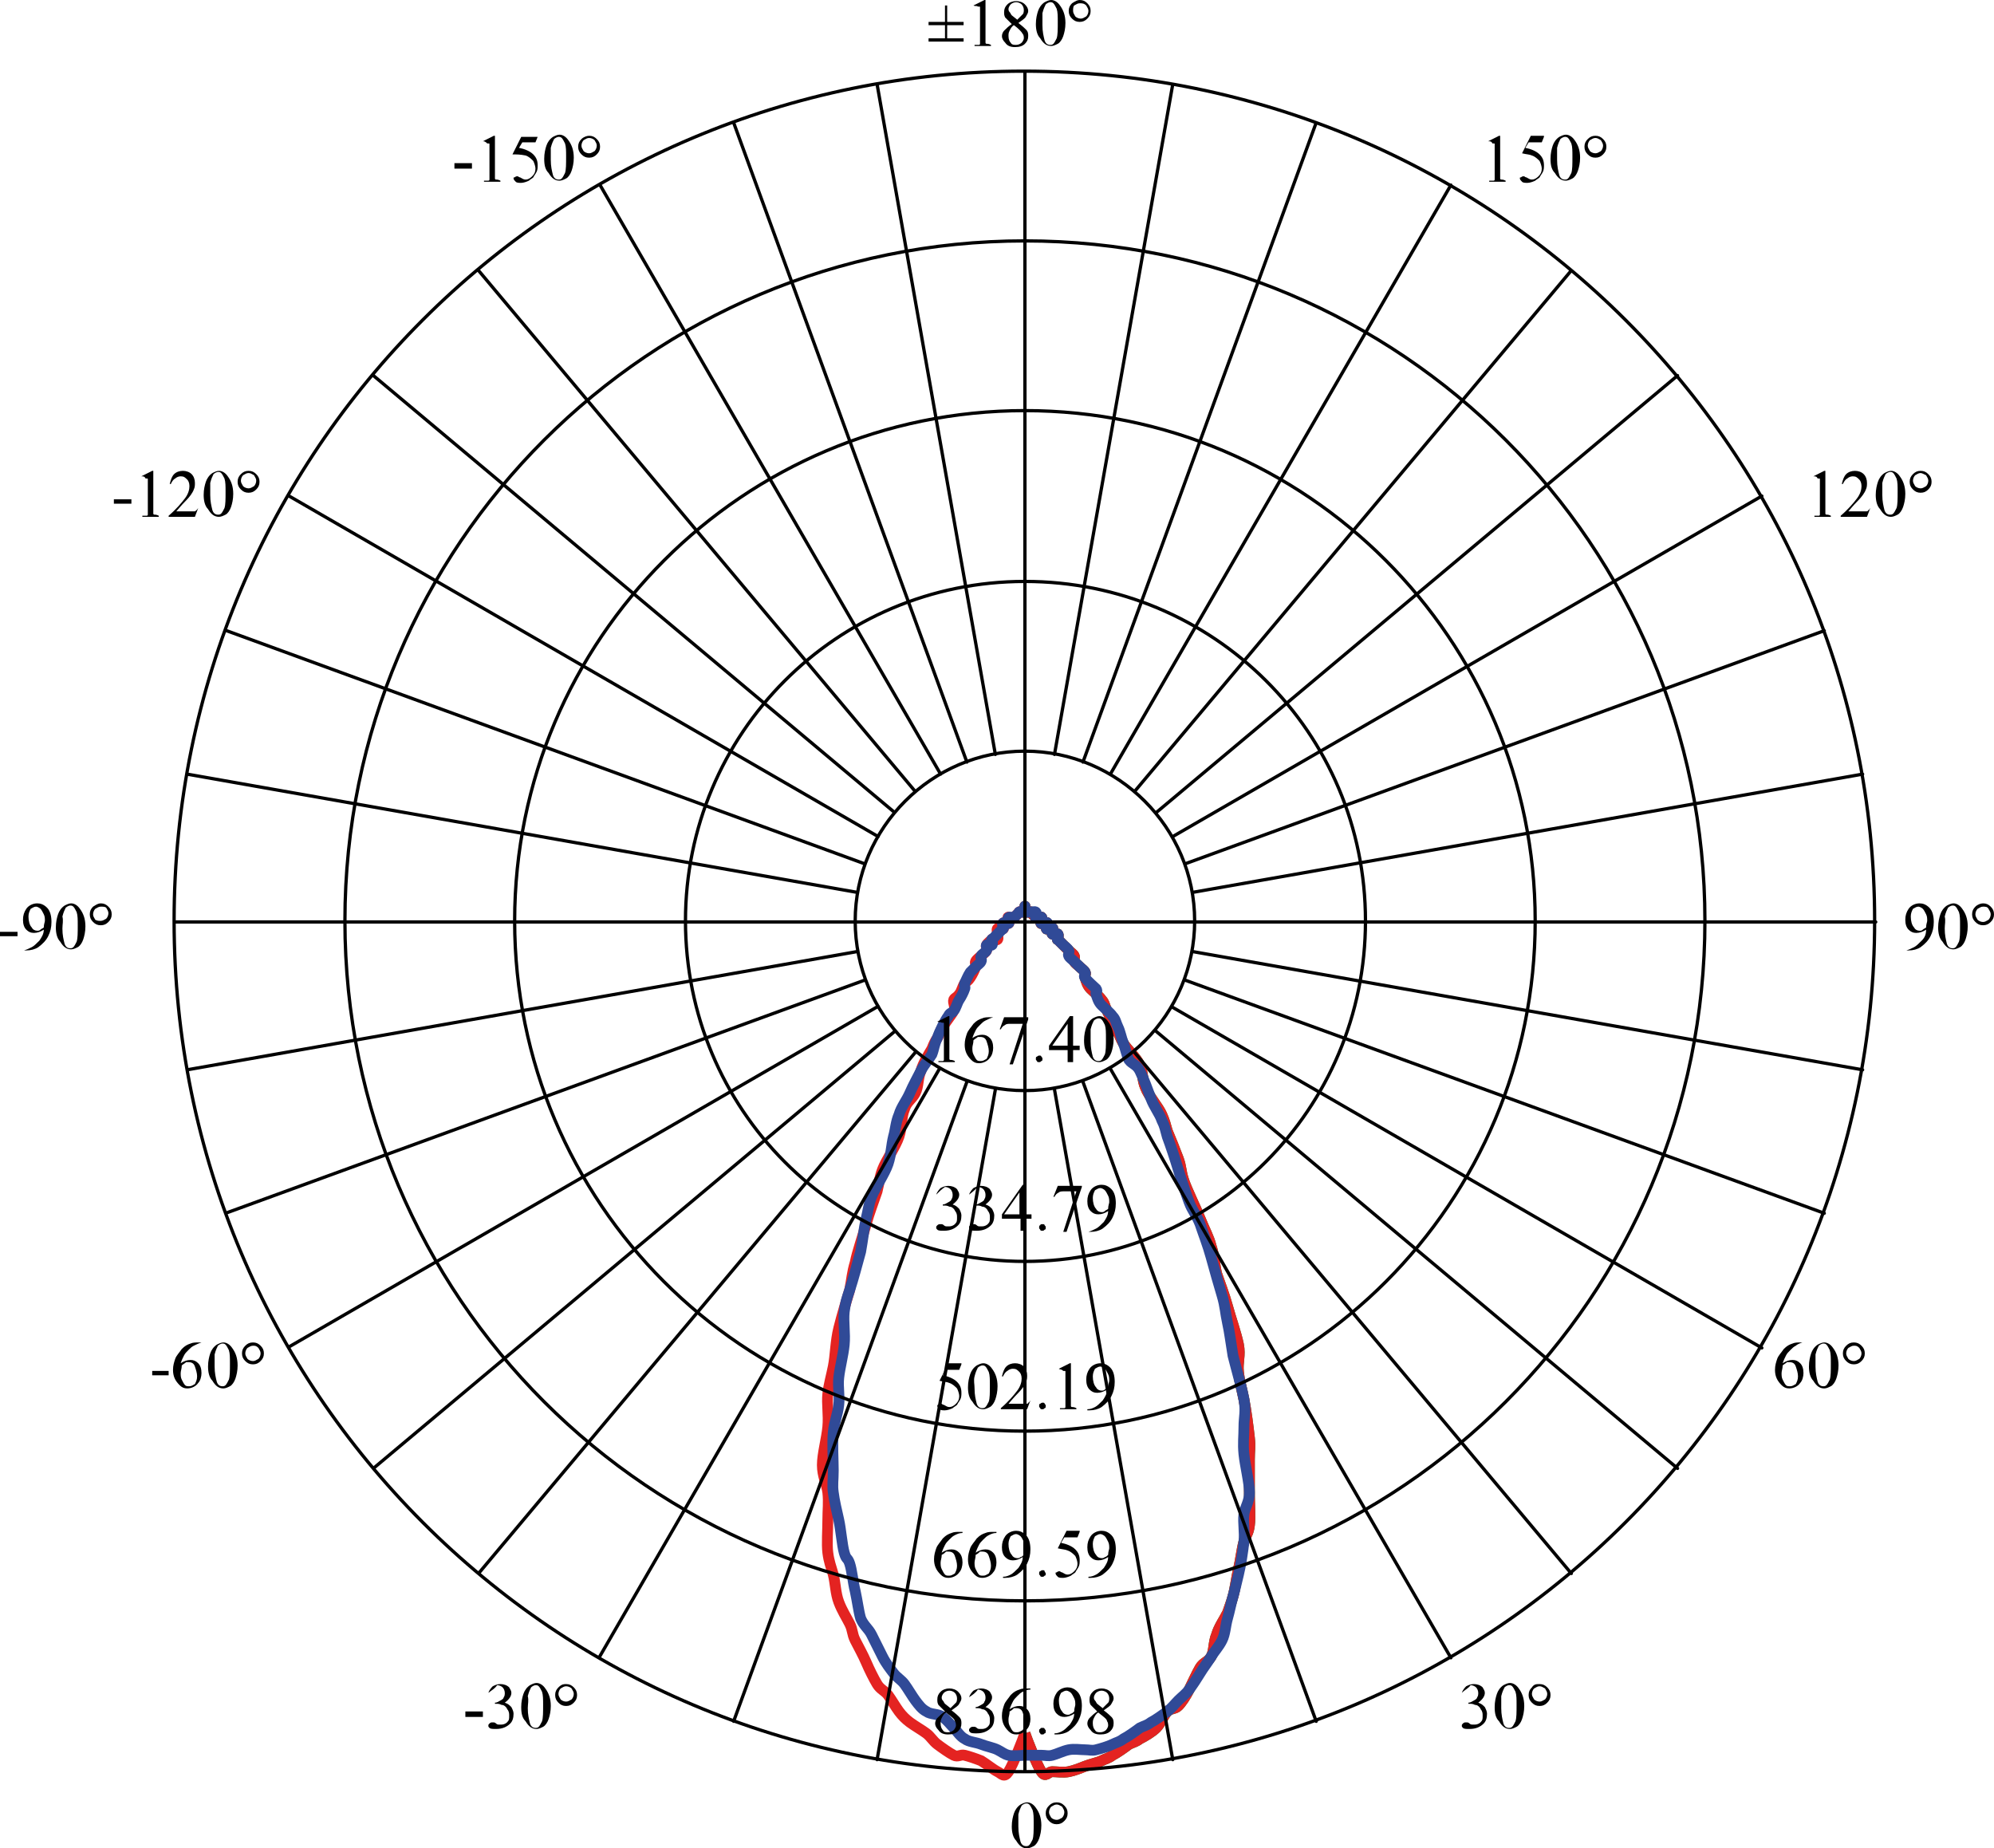 <?xml version="1.0" encoding="utf-8"?>
<!-- Generator: Adobe Illustrator 21.0.0, SVG Export Plug-In . SVG Version: 6.00 Build 0)  -->
<svg version="1.1" id="Livello_1" xmlns="http://www.w3.org/2000/svg" xmlns:xlink="http://www.w3.org/1999/xlink" x="0px" y="0px"
	 viewBox="0 0 182.1 168.8" style="enable-background:new 0 0 182.1 168.8;" xml:space="preserve">
<style type="text/css">
	.st0{fill:none;stroke:#08812E;stroke-width:0.988;stroke-miterlimit:10;}
	.st1{fill:none;stroke:#E42321;stroke-width:0.988;stroke-miterlimit:10;}
	.st2{fill:none;stroke:#304A97;stroke-width:0.988;stroke-miterlimit:10;}
	.st3{fill:none;stroke:#000000;stroke-width:0.3;stroke-linecap:round;stroke-linejoin:round;stroke-miterlimit:10;}
</style>
<g>
	<path d="M92.4,166.8c0-0.5,0.1-0.9,0.2-1.2s0.3-0.6,0.6-0.8c0.2-0.1,0.4-0.2,0.6-0.2c0.3,0,0.6,0.2,0.8,0.5
		c0.3,0.4,0.5,0.9,0.5,1.6c0,0.5-0.1,0.9-0.2,1.2s-0.3,0.6-0.5,0.7c-0.2,0.1-0.4,0.2-0.6,0.2c-0.4,0-0.7-0.2-1-0.7
		C92.5,167.8,92.4,167.3,92.4,166.8L92.4,166.8z M93,166.8c0,0.6,0.1,1,0.2,1.4c0.1,0.3,0.3,0.4,0.5,0.4c0.1,0,0.2,0,0.3-0.1
		c0.1-0.1,0.2-0.3,0.3-0.5c0.1-0.3,0.1-0.8,0.1-1.5c0-0.5,0-0.9-0.1-1.2c-0.1-0.2-0.2-0.4-0.3-0.5c-0.1-0.1-0.2-0.1-0.3-0.1
		c-0.1,0-0.3,0.1-0.4,0.2c-0.1,0.2-0.2,0.4-0.3,0.8C93,166.1,93,166.5,93,166.8L93,166.8z"/>
	<path d="M96.5,164.6c0.3,0,0.5,0.1,0.7,0.3s0.3,0.4,0.3,0.7s-0.1,0.5-0.3,0.7c-0.2,0.2-0.4,0.3-0.7,0.3c-0.3,0-0.5-0.1-0.7-0.3
		s-0.3-0.4-0.3-0.7s0.1-0.5,0.3-0.7C96,164.7,96.2,164.6,96.5,164.6L96.5,164.6z M96.5,164.8c-0.2,0-0.3,0.1-0.5,0.2
		c-0.1,0.1-0.2,0.3-0.2,0.5s0.1,0.3,0.2,0.5c0.1,0.1,0.3,0.2,0.5,0.2s0.3-0.1,0.5-0.2c0.1-0.1,0.2-0.3,0.2-0.5s-0.1-0.3-0.2-0.5
		C96.8,164.9,96.7,164.8,96.5,164.8L96.5,164.8z"/>
	<path d="M174.1,86.8L174.1,86.8c0.3-0.1,0.5-0.2,0.7-0.3s0.4-0.3,0.7-0.6s0.4-0.6,0.4-1c-0.3,0.2-0.6,0.3-0.9,0.3
		c-0.3,0-0.5-0.1-0.7-0.3c-0.2-0.2-0.3-0.5-0.3-0.9s0.1-0.7,0.3-1s0.6-0.5,1-0.5c0.3,0,0.6,0.1,0.9,0.4c0.3,0.3,0.4,0.8,0.4,1.3
		s-0.1,0.9-0.3,1.3s-0.5,0.7-0.9,1c-0.3,0.2-0.7,0.3-1.1,0.3L174.1,86.8L174.1,86.8z M175.9,84.7c0-0.3,0.1-0.5,0.1-0.6
		c0-0.2,0-0.4-0.1-0.6s-0.2-0.4-0.3-0.5s-0.3-0.2-0.4-0.2c-0.2,0-0.3,0.1-0.5,0.2c-0.1,0.2-0.2,0.4-0.2,0.7c0,0.4,0.1,0.8,0.3,1
		c0.1,0.2,0.3,0.3,0.5,0.3c0.1,0,0.2,0,0.3-0.1C175.7,84.8,175.8,84.8,175.9,84.7L175.9,84.7z"/>
	<path d="M177,84.7c0-0.5,0.1-0.9,0.2-1.2c0.1-0.3,0.3-0.6,0.6-0.8c0.2-0.1,0.4-0.2,0.6-0.2c0.3,0,0.6,0.2,0.8,0.5
		c0.3,0.4,0.5,0.9,0.5,1.6c0,0.5-0.1,0.9-0.2,1.2c-0.1,0.3-0.3,0.6-0.5,0.7s-0.4,0.2-0.6,0.2c-0.4,0-0.7-0.2-1-0.7
		C177.1,85.7,177,85.2,177,84.7L177,84.7z M177.6,84.8c0,0.6,0.1,1,0.2,1.4c0.1,0.3,0.3,0.4,0.5,0.4c0.1,0,0.2,0,0.3-0.1
		s0.2-0.3,0.3-0.5c0.1-0.3,0.1-0.8,0.1-1.5c0-0.5,0-0.9-0.1-1.2c-0.1-0.2-0.2-0.4-0.3-0.5s-0.2-0.1-0.3-0.1s-0.3,0.1-0.4,0.2
		c-0.1,0.2-0.2,0.4-0.3,0.8C177.7,84.1,177.6,84.4,177.6,84.8L177.6,84.8z"/>
	<path d="M181.1,82.5c0.3,0,0.5,0.1,0.7,0.3c0.2,0.2,0.3,0.4,0.3,0.7c0,0.3-0.1,0.5-0.3,0.7s-0.4,0.3-0.7,0.3s-0.5-0.1-0.7-0.3
		c-0.2-0.2-0.3-0.4-0.3-0.7c0-0.3,0.1-0.5,0.3-0.7C180.6,82.6,180.9,82.5,181.1,82.5L181.1,82.5z M181.1,82.8
		c-0.2,0-0.3,0.1-0.5,0.2c-0.1,0.1-0.2,0.3-0.2,0.5s0.1,0.3,0.2,0.5c0.1,0.1,0.3,0.2,0.5,0.2s0.3-0.1,0.5-0.2
		c0.1-0.1,0.2-0.3,0.2-0.5s-0.1-0.3-0.2-0.5C181.5,82.8,181.3,82.8,181.1,82.8L181.1,82.8z"/>
	<polygon points="84.8,3.8 84.8,3.5 86.3,3.5 86.3,2.3 84.8,2.3 84.8,2 86.3,2 86.3,0.5 86.5,0.5 86.5,2 88,2 88,2.3 86.5,2.3 
		86.5,3.5 88,3.5 88,3.8 	"/>
	<path d="M88.9,0.5l1-0.5H90v3.5c0,0.2,0,0.4,0,0.4C90,4,90.1,4,90.1,4c0.1,0,0.2,0,0.4,0.1v0.1H89V4.1c0.2,0,0.3,0,0.4,0
		S89.5,4,89.5,4s0-0.2,0-0.4V1.3c0-0.3,0-0.5,0-0.6s0-0.1-0.1-0.1h-0.1C89.2,0.5,89.1,0.6,88.9,0.5L88.9,0.5L88.9,0.5z"/>
	<path d="M92.4,2.2c-0.3-0.3-0.5-0.5-0.6-0.6c-0.1-0.2-0.1-0.3-0.1-0.5c0-0.3,0.1-0.5,0.3-0.7c0.2-0.2,0.5-0.3,0.8-0.3
		s0.6,0.1,0.8,0.3c0.2,0.2,0.3,0.4,0.3,0.6s-0.1,0.3-0.2,0.5S93.4,1.8,93,2.1c0.4,0.3,0.6,0.5,0.7,0.6c0.2,0.2,0.2,0.4,0.2,0.6
		c0,0.3-0.1,0.5-0.3,0.7c-0.2,0.2-0.5,0.3-0.9,0.3S92,4.2,91.8,3.9c-0.2-0.2-0.3-0.4-0.3-0.6c0-0.2,0.1-0.4,0.2-0.5
		C91.9,2.6,92.1,2.4,92.4,2.2L92.4,2.2z M92.9,1.8c0.2-0.2,0.4-0.4,0.5-0.5s0.1-0.3,0.1-0.4c0-0.2-0.1-0.4-0.2-0.5S93,0.2,92.8,0.2
		s-0.4,0.1-0.5,0.2s-0.2,0.3-0.2,0.4s0,0.2,0.1,0.3c0.1,0.1,0.1,0.2,0.2,0.3L92.9,1.8L92.9,1.8z M92.6,2.3c-0.2,0.1-0.3,0.3-0.4,0.5
		s-0.1,0.3-0.1,0.5c0,0.3,0.1,0.5,0.2,0.6c0.1,0.2,0.3,0.2,0.5,0.2s0.4-0.1,0.5-0.2c0.1-0.1,0.2-0.3,0.2-0.4c0-0.1,0-0.3-0.1-0.4
		C93.3,2.9,93,2.6,92.6,2.3L92.6,2.3z"/>
	<path d="M94.6,2.2c0-0.5,0.1-0.9,0.2-1.2s0.3-0.6,0.6-0.8C95.6,0.1,95.8,0,96,0c0.3,0,0.6,0.2,0.8,0.5c0.3,0.4,0.5,0.9,0.5,1.6
		c0,0.5-0.1,0.9-0.2,1.2S96.8,3.9,96.6,4c-0.2,0.1-0.4,0.2-0.6,0.2c-0.4,0-0.7-0.2-1-0.7C94.7,3.2,94.6,2.7,94.6,2.2L94.6,2.2z
		 M95.2,2.3c0,0.6,0.1,1,0.2,1.4c0.1,0.3,0.3,0.4,0.5,0.4c0.1,0,0.2,0,0.3-0.1c0.1-0.1,0.2-0.3,0.3-0.5c0.1-0.3,0.1-0.8,0.1-1.5
		c0-0.5,0-0.9-0.1-1.2c-0.1-0.2-0.2-0.4-0.3-0.5c-0.1-0.1-0.2-0.1-0.3-0.1c-0.1,0-0.3,0.1-0.4,0.2c-0.1,0.2-0.2,0.4-0.3,0.8
		C95.2,1.6,95.2,1.9,95.2,2.3L95.2,2.3z"/>
	<path d="M98.6,0c0.3,0,0.5,0.1,0.7,0.3c0.2,0.2,0.3,0.4,0.3,0.7c0,0.3-0.1,0.5-0.3,0.7C99.1,1.9,98.9,2,98.6,2
		c-0.3,0-0.5-0.1-0.7-0.3c-0.2-0.2-0.3-0.4-0.3-0.7c0-0.3,0.1-0.5,0.3-0.7C98.2,0.1,98.4,0,98.6,0L98.6,0z M98.6,0.3
		c-0.2,0-0.3,0.1-0.5,0.2C98,0.6,98,0.8,98,1c0,0.2,0.1,0.3,0.2,0.5c0.1,0.1,0.3,0.2,0.5,0.2s0.3-0.1,0.5-0.2
		c0.1-0.1,0.2-0.3,0.2-0.5s-0.1-0.3-0.2-0.5C99,0.3,98.8,0.3,98.6,0.3L98.6,0.3z"/>
	<polygon points="0,85.1 1.6,85.1 1.6,85.5 0,85.5 	"/>
	<path d="M2.2,86.8L2.2,86.8c0.3-0.1,0.5-0.2,0.7-0.3s0.4-0.3,0.7-0.6c0.2-0.3,0.4-0.6,0.4-1c-0.3,0.2-0.6,0.3-0.9,0.3
		c-0.3,0-0.5-0.1-0.7-0.3c-0.2-0.2-0.3-0.5-0.3-0.9s0.1-0.7,0.3-1s0.6-0.5,1-0.5c0.3,0,0.6,0.1,0.9,0.4s0.4,0.8,0.4,1.3
		s-0.1,0.9-0.3,1.3c-0.2,0.4-0.5,0.7-0.9,1c-0.3,0.2-0.7,0.3-1.1,0.3L2.2,86.8L2.2,86.8z M4,84.7c0-0.3,0.1-0.5,0.1-0.6
		c0-0.2,0-0.4-0.1-0.6S3.8,83.1,3.7,83s-0.3-0.2-0.4-0.2c-0.2,0-0.3,0.1-0.5,0.2c-0.1,0.2-0.2,0.4-0.2,0.7c0,0.4,0.1,0.8,0.3,1
		C3,84.9,3.2,85,3.4,85c0.1,0,0.2,0,0.3-0.1C3.8,84.8,3.9,84.8,4,84.7L4,84.7z"/>
	<path d="M5.1,84.7c0-0.5,0.1-0.9,0.2-1.2c0.1-0.3,0.3-0.6,0.6-0.8c0.2-0.1,0.4-0.2,0.6-0.2c0.3,0,0.6,0.2,0.8,0.5
		c0.3,0.4,0.5,0.9,0.5,1.6c0,0.5-0.1,0.9-0.2,1.2c-0.1,0.3-0.3,0.6-0.5,0.7s-0.4,0.2-0.6,0.2c-0.4,0-0.7-0.2-1-0.7
		C5.2,85.7,5.1,85.2,5.1,84.7L5.1,84.7z M5.7,84.8c0,0.6,0.1,1,0.2,1.4c0.1,0.3,0.3,0.4,0.5,0.4c0.1,0,0.2,0,0.3-0.1
		C6.8,86.4,6.9,86.2,7,86c0.1-0.3,0.1-0.8,0.1-1.5c0-0.5,0-0.9-0.1-1.2c-0.1-0.2-0.2-0.4-0.3-0.5c-0.1-0.1-0.2-0.1-0.3-0.1
		c-0.1,0-0.3,0.1-0.4,0.2c-0.1,0.2-0.2,0.4-0.3,0.8C5.8,84.1,5.7,84.4,5.7,84.8L5.7,84.8z"/>
	<path d="M9.2,82.5c0.3,0,0.5,0.1,0.7,0.3c0.2,0.2,0.3,0.4,0.3,0.7c0,0.3-0.1,0.5-0.3,0.7c-0.2,0.2-0.4,0.3-0.7,0.3
		c-0.3,0-0.5-0.1-0.7-0.3c-0.2-0.2-0.3-0.4-0.3-0.7c0-0.3,0.1-0.5,0.3-0.7C8.8,82.6,9,82.5,9.2,82.5L9.2,82.5z M9.2,82.8
		c-0.2,0-0.3,0.1-0.5,0.2c-0.1,0.1-0.2,0.3-0.2,0.5s0.1,0.3,0.2,0.5c0.2,0.1,0.3,0.1,0.5,0.1s0.3-0.1,0.5-0.2
		c0.1-0.1,0.2-0.3,0.2-0.5s-0.1-0.3-0.2-0.5C9.6,82.8,9.4,82.8,9.2,82.8L9.2,82.8z"/>
	<polygon points="13.9,125.2 15.4,125.2 15.4,125.6 13.9,125.6 	"/>
	<path d="M18.4,122.6L18.4,122.6c-0.3,0.1-0.5,0.2-0.7,0.3s-0.3,0.2-0.5,0.4c-0.2,0.2-0.3,0.3-0.4,0.5s-0.2,0.4-0.3,0.7
		c0.3-0.2,0.6-0.3,0.9-0.3s0.5,0.1,0.7,0.3s0.3,0.5,0.3,0.9c0,0.3-0.1,0.7-0.3,0.9c-0.2,0.3-0.6,0.5-1,0.5c-0.3,0-0.5-0.1-0.7-0.3
		c-0.4-0.4-0.6-0.8-0.6-1.4c0-0.4,0.1-0.7,0.2-1s0.4-0.6,0.6-0.9c0.3-0.3,0.5-0.4,0.8-0.5c0.2-0.1,0.5-0.1,0.7-0.1L18.4,122.6
		L18.4,122.6z M16.6,124.7c0,0.3-0.1,0.5-0.1,0.7s0,0.4,0.1,0.6c0.1,0.2,0.2,0.4,0.3,0.5c0.1,0.1,0.2,0.1,0.4,0.1
		c0.2,0,0.3-0.1,0.5-0.2c0.1-0.2,0.2-0.4,0.2-0.7s-0.1-0.6-0.2-0.9c-0.1-0.3-0.3-0.4-0.6-0.4c-0.1,0-0.2,0-0.2,0
		C16.9,124.5,16.7,124.6,16.6,124.7L16.6,124.7z"/>
	<path d="M19,124.8c0-0.5,0.1-0.9,0.2-1.2s0.3-0.6,0.6-0.8c0.2-0.1,0.4-0.2,0.6-0.2c0.3,0,0.6,0.2,0.8,0.5c0.3,0.4,0.5,0.9,0.5,1.6
		c0,0.5-0.1,0.9-0.2,1.2c-0.1,0.3-0.3,0.6-0.5,0.7c-0.2,0.1-0.4,0.2-0.6,0.2c-0.4,0-0.7-0.2-1-0.7C19.1,125.8,19,125.3,19,124.8
		L19,124.8z M19.6,124.8c0,0.6,0.1,1,0.2,1.4c0.1,0.3,0.3,0.4,0.5,0.4c0.1,0,0.2,0,0.3-0.1s0.2-0.3,0.3-0.5c0.1-0.3,0.1-0.8,0.1-1.5
		c0-0.5,0-0.9-0.1-1.2c-0.1-0.2-0.2-0.4-0.3-0.5s-0.2-0.1-0.3-0.1s-0.3,0.1-0.4,0.2c-0.1,0.2-0.2,0.4-0.3,0.8
		C19.6,124.1,19.6,124.5,19.6,124.8L19.6,124.8z"/>
	<path d="M23.1,122.6c0.3,0,0.5,0.1,0.7,0.3c0.2,0.2,0.3,0.4,0.3,0.7s-0.1,0.5-0.3,0.7s-0.4,0.3-0.7,0.3s-0.5-0.1-0.7-0.3
		s-0.3-0.4-0.3-0.7s0.1-0.5,0.3-0.7C22.6,122.7,22.8,122.6,23.1,122.6L23.1,122.6z M23.1,122.9c-0.2,0-0.3,0.1-0.5,0.2
		c-0.1,0.1-0.2,0.3-0.2,0.5s0.1,0.3,0.2,0.5c0.1,0.1,0.3,0.2,0.5,0.2s0.3-0.1,0.5-0.2c0.1-0.1,0.2-0.3,0.2-0.5s-0.1-0.3-0.2-0.5
		C23.4,122.9,23.3,122.9,23.1,122.9L23.1,122.9z"/>
	<polygon points="42.5,156.3 44.1,156.3 44.1,156.8 42.5,156.8 	"/>
	<path d="M44.6,154.6c0.1-0.3,0.3-0.5,0.4-0.6c0.2-0.1,0.4-0.2,0.7-0.2s0.6,0.1,0.8,0.3c0.1,0.2,0.2,0.3,0.2,0.5
		c0,0.3-0.2,0.6-0.6,0.9c0.3,0.1,0.4,0.2,0.6,0.4c0.1,0.2,0.2,0.4,0.2,0.6c0,0.4-0.1,0.7-0.3,0.9c-0.3,0.3-0.7,0.5-1.3,0.5
		c-0.3,0-0.5,0-0.6-0.1s-0.1-0.1-0.1-0.2c0-0.1,0-0.1,0.1-0.2c0,0,0.1-0.1,0.2-0.1c0.1,0,0.1,0,0.2,0c0,0,0.1,0,0.2,0.1
		c0.1,0.1,0.2,0.1,0.3,0.1s0.2,0,0.2,0c0.2,0,0.4-0.1,0.5-0.2c0.2-0.2,0.2-0.3,0.2-0.6c0-0.2,0-0.3-0.1-0.5
		c-0.1-0.1-0.1-0.2-0.2-0.3c-0.1-0.1-0.2-0.2-0.4-0.2c-0.2-0.1-0.3-0.1-0.5-0.1h-0.1v-0.1c0.2,0,0.3-0.1,0.5-0.2
		c0.2-0.1,0.3-0.2,0.3-0.3c0.1-0.1,0.1-0.3,0.1-0.4c0-0.2-0.1-0.4-0.2-0.5c-0.1-0.1-0.3-0.2-0.5-0.2C45.2,154.2,45,154.3,44.6,154.6
		L44.6,154.6L44.6,154.6z"/>
	<path d="M47.6,155.9c0-0.5,0.1-0.9,0.2-1.2c0.1-0.3,0.3-0.6,0.6-0.8c0.2-0.1,0.4-0.2,0.6-0.2c0.3,0,0.6,0.2,0.8,0.5
		c0.3,0.4,0.5,0.9,0.5,1.6c0,0.5-0.1,0.9-0.2,1.2c-0.1,0.3-0.3,0.6-0.5,0.7c-0.2,0.1-0.4,0.2-0.6,0.2c-0.4,0-0.7-0.2-1-0.7
		C47.7,156.9,47.6,156.5,47.6,155.9L47.6,155.9z M48.2,156c0,0.6,0.1,1,0.2,1.4c0.1,0.3,0.3,0.4,0.5,0.4c0.1,0,0.2,0,0.3-0.1
		s0.2-0.3,0.3-0.5c0.1-0.3,0.1-0.8,0.1-1.5c0-0.5,0-0.9-0.1-1.2c-0.1-0.2-0.2-0.4-0.3-0.5s-0.2-0.1-0.3-0.1s-0.3,0.1-0.4,0.2
		c-0.1,0.2-0.2,0.4-0.3,0.8C48.3,155.3,48.2,155.6,48.2,156L48.2,156z"/>
	<path d="M51.7,153.8c0.3,0,0.5,0.1,0.7,0.3c0.2,0.2,0.3,0.4,0.3,0.7s-0.1,0.5-0.3,0.7c-0.2,0.2-0.4,0.3-0.7,0.3s-0.5-0.1-0.7-0.3
		s-0.3-0.4-0.3-0.7s0.1-0.5,0.3-0.7C51.3,153.8,51.5,153.8,51.7,153.8L51.7,153.8z M51.7,154c-0.2,0-0.3,0.1-0.5,0.2
		c-0.1,0.1-0.2,0.3-0.2,0.5s0.1,0.3,0.2,0.5c0.1,0.1,0.3,0.2,0.5,0.2s0.3-0.1,0.5-0.2c0.1-0.1,0.2-0.3,0.2-0.5s-0.1-0.3-0.2-0.5
		C52.1,154.1,51.9,154,51.7,154L51.7,154z"/>
	<path d="M164.6,122.6L164.6,122.6c-0.3,0.1-0.5,0.2-0.6,0.3c-0.2,0.1-0.3,0.2-0.5,0.4c-0.2,0.2-0.3,0.3-0.4,0.5
		c-0.1,0.2-0.2,0.4-0.3,0.7c0.3-0.2,0.6-0.3,0.9-0.3c0.3,0,0.5,0.1,0.7,0.3s0.3,0.5,0.3,0.9c0,0.3-0.1,0.7-0.3,0.9
		c-0.2,0.3-0.6,0.5-1,0.5c-0.3,0-0.5-0.1-0.7-0.3c-0.4-0.4-0.6-0.8-0.6-1.4c0-0.4,0.1-0.7,0.2-1c0.1-0.3,0.4-0.6,0.6-0.9
		c0.3-0.3,0.5-0.4,0.8-0.5c0.2-0.1,0.5-0.1,0.7-0.1L164.6,122.6L164.6,122.6z M162.8,124.7c0,0.3-0.1,0.5-0.1,0.7s0,0.4,0.1,0.6
		c0.1,0.2,0.2,0.4,0.3,0.5s0.2,0.1,0.4,0.1s0.3-0.1,0.5-0.2c0.1-0.2,0.2-0.4,0.2-0.7s-0.1-0.6-0.2-0.9c-0.1-0.3-0.3-0.4-0.6-0.4
		c-0.1,0-0.2,0-0.2,0C163.1,124.5,162.9,124.6,162.8,124.7L162.8,124.7z"/>
	<path d="M165.2,124.8c0-0.5,0.1-0.9,0.2-1.2c0.1-0.3,0.3-0.6,0.6-0.8c0.2-0.1,0.4-0.2,0.6-0.2c0.3,0,0.6,0.2,0.8,0.5
		c0.3,0.4,0.5,0.9,0.5,1.6c0,0.5-0.1,0.9-0.2,1.2c-0.1,0.3-0.3,0.6-0.5,0.7c-0.2,0.1-0.4,0.2-0.6,0.2c-0.4,0-0.7-0.2-1-0.7
		C165.3,125.8,165.2,125.3,165.2,124.8L165.2,124.8z M165.8,124.8c0,0.6,0.1,1,0.2,1.4c0.1,0.3,0.3,0.4,0.5,0.4c0.1,0,0.2,0,0.3-0.1
		s0.2-0.3,0.3-0.5c0.1-0.3,0.1-0.8,0.1-1.5c0-0.5,0-0.9-0.1-1.2c-0.1-0.2-0.2-0.4-0.3-0.5s-0.2-0.1-0.3-0.1s-0.3,0.1-0.4,0.2
		c-0.1,0.2-0.2,0.4-0.3,0.8C165.8,124.1,165.8,124.5,165.8,124.8L165.8,124.8z"/>
	<path d="M169.3,122.6c0.3,0,0.5,0.1,0.7,0.3c0.2,0.2,0.3,0.4,0.3,0.7s-0.1,0.5-0.3,0.7s-0.4,0.3-0.7,0.3s-0.5-0.1-0.7-0.3
		s-0.3-0.4-0.3-0.7s0.1-0.5,0.3-0.7C168.8,122.7,169,122.6,169.3,122.6L169.3,122.6z M169.3,122.9c-0.2,0-0.3,0.1-0.5,0.2
		c-0.1,0.1-0.2,0.3-0.2,0.5s0.1,0.3,0.2,0.5c0.1,0.1,0.3,0.2,0.5,0.2s0.3-0.1,0.5-0.2c0.1-0.1,0.2-0.3,0.2-0.5s-0.1-0.3-0.2-0.5
		C169.6,122.9,169.5,122.9,169.3,122.9L169.3,122.9z"/>
	<path d="M133.5,154.6c0.1-0.3,0.3-0.5,0.4-0.6c0.2-0.1,0.4-0.2,0.7-0.2s0.6,0.1,0.8,0.3c0.1,0.2,0.2,0.3,0.2,0.5
		c0,0.3-0.2,0.6-0.6,0.9c0.3,0.1,0.4,0.2,0.6,0.4c0.1,0.2,0.2,0.4,0.2,0.6c0,0.4-0.1,0.7-0.3,0.9c-0.3,0.3-0.7,0.5-1.3,0.5
		c-0.3,0-0.5,0-0.6-0.1s-0.1-0.1-0.1-0.2c0-0.1,0-0.1,0.1-0.2c0,0,0.1-0.1,0.2-0.1c0.1,0,0.1,0,0.2,0c0,0,0.1,0,0.2,0.1
		c0.1,0.1,0.2,0.1,0.3,0.1s0.2,0,0.2,0c0.2,0,0.4-0.1,0.5-0.2c0.2-0.2,0.2-0.3,0.2-0.6c0-0.2,0-0.3-0.1-0.5
		c-0.1-0.1-0.1-0.2-0.2-0.3c-0.1-0.1-0.2-0.2-0.4-0.2c-0.2-0.1-0.3-0.1-0.5-0.1h-0.1v-0.1c0.2,0,0.3-0.1,0.5-0.2
		c0.2-0.1,0.3-0.2,0.3-0.3c0.1-0.1,0.1-0.3,0.1-0.4c0-0.2-0.1-0.4-0.2-0.5c-0.1-0.1-0.3-0.2-0.5-0.2
		C134.1,154.2,133.8,154.3,133.5,154.6L133.5,154.6L133.5,154.6z"/>
	<path d="M136.5,155.9c0-0.5,0.1-0.9,0.2-1.2c0.1-0.3,0.3-0.6,0.6-0.8c0.2-0.1,0.4-0.2,0.6-0.2c0.3,0,0.6,0.2,0.8,0.5
		c0.3,0.4,0.5,0.9,0.5,1.6c0,0.5-0.1,0.9-0.2,1.2c-0.1,0.3-0.3,0.6-0.5,0.7c-0.2,0.1-0.4,0.2-0.6,0.2c-0.4,0-0.7-0.2-1-0.7
		C136.6,156.9,136.5,156.5,136.5,155.9L136.5,155.9z M137.1,156c0,0.6,0.1,1,0.2,1.4c0.1,0.3,0.3,0.4,0.5,0.4c0.1,0,0.2,0,0.3-0.1
		s0.2-0.3,0.3-0.5c0.1-0.3,0.1-0.8,0.1-1.5c0-0.5,0-0.9-0.1-1.2c-0.1-0.2-0.2-0.4-0.3-0.5s-0.2-0.1-0.3-0.1s-0.3,0.1-0.4,0.2
		c-0.1,0.2-0.2,0.4-0.3,0.8C137.1,155.3,137.1,155.6,137.1,156L137.1,156z"/>
	<path d="M140.6,153.8c0.3,0,0.5,0.1,0.7,0.3s0.3,0.4,0.3,0.7s-0.1,0.5-0.3,0.7s-0.4,0.3-0.7,0.3s-0.5-0.1-0.7-0.3s-0.3-0.4-0.3-0.7
		s0.1-0.5,0.3-0.7C140.1,153.8,140.3,153.8,140.6,153.8L140.6,153.8z M140.6,154c-0.2,0-0.3,0.1-0.5,0.2c-0.1,0.1-0.2,0.3-0.2,0.5
		s0.1,0.3,0.2,0.5c0.1,0.1,0.3,0.2,0.5,0.2s0.3-0.1,0.5-0.2c0.1-0.1,0.2-0.3,0.2-0.5s-0.1-0.3-0.2-0.5
		C140.9,154.1,140.8,154,140.6,154L140.6,154z"/>
	<polygon points="10.4,45.6 12,45.6 12,46 10.4,46 	"/>
	<path d="M12.9,43.5l1-0.5H14v3.5c0,0.2,0,0.4,0,0.4c0,0.1,0.1,0.1,0.1,0.1c0.1,0,0.2,0,0.4,0.1v0.1H13v-0.1c0.2,0,0.3,0,0.4,0
		s0.1-0.1,0.1-0.1s0-0.2,0-0.4v-2.2c0-0.3,0-0.5,0-0.6s0-0.1-0.1-0.1h-0.1C13.2,43.5,13.1,43.5,12.9,43.5L12.9,43.5L12.9,43.5z"/>
	<path d="M18.1,46.4l-0.3,0.8h-2.4v-0.1c0.7-0.6,1.2-1.2,1.5-1.6c0.3-0.4,0.4-0.8,0.4-1.1c0-0.3-0.1-0.5-0.2-0.6
		c-0.2-0.2-0.3-0.3-0.6-0.3c-0.2,0-0.4,0.1-0.5,0.2c-0.2,0.1-0.3,0.3-0.4,0.5h-0.1c0.1-0.4,0.2-0.7,0.4-0.9c0.2-0.2,0.5-0.3,0.8-0.3
		s0.6,0.1,0.8,0.3c0.2,0.2,0.3,0.5,0.3,0.8c0,0.2,0,0.4-0.1,0.6c-0.1,0.3-0.4,0.7-0.7,1c-0.5,0.5-0.8,0.9-0.9,1h1.1
		c0.2,0,0.4,0,0.5,0s0.2,0,0.2-0.1C18,46.6,18,46.5,18.1,46.4L18.1,46.4L18.1,46.4z"/>
	<path d="M18.6,45.2c0-0.5,0.1-0.9,0.2-1.2c0.1-0.3,0.3-0.6,0.6-0.8c0.2-0.1,0.4-0.2,0.6-0.2c0.3,0,0.6,0.2,0.8,0.5
		c0.3,0.4,0.5,0.9,0.5,1.6c0,0.5-0.1,0.9-0.2,1.2c-0.1,0.3-0.3,0.6-0.5,0.7c-0.2,0.1-0.4,0.2-0.6,0.2c-0.4,0-0.7-0.2-1-0.7
		C18.7,46.2,18.6,45.7,18.6,45.2L18.6,45.2z M19.2,45.2c0,0.6,0.1,1,0.2,1.4c0.1,0.3,0.3,0.4,0.5,0.4c0.1,0,0.2,0,0.3-0.1
		s0.2-0.3,0.3-0.5c0.1-0.3,0.1-0.8,0.1-1.5c0-0.5,0-0.9-0.1-1.2c-0.1-0.2-0.2-0.4-0.3-0.5s-0.2-0.1-0.3-0.1c-0.1,0-0.3,0.1-0.4,0.2
		c-0.1,0.2-0.2,0.4-0.3,0.8C19.2,44.5,19.2,44.9,19.2,45.2L19.2,45.2z"/>
	<path d="M22.7,43c0.3,0,0.5,0.1,0.7,0.3c0.2,0.2,0.3,0.4,0.3,0.7c0,0.3-0.1,0.5-0.3,0.7C23.2,44.9,23,45,22.7,45s-0.5-0.1-0.7-0.3
		c-0.2-0.2-0.3-0.4-0.3-0.7c0-0.3,0.1-0.5,0.3-0.7C22.2,43.1,22.4,43,22.7,43L22.7,43z M22.7,43.2c-0.2,0-0.3,0.1-0.5,0.2
		c-0.1,0.1-0.2,0.3-0.2,0.5c0,0.2,0.1,0.3,0.2,0.5c0.1,0.1,0.3,0.2,0.5,0.2s0.3-0.1,0.5-0.2c0.1-0.1,0.2-0.3,0.2-0.5
		c0-0.2-0.1-0.3-0.2-0.5C23,43.3,22.9,43.2,22.7,43.2L22.7,43.2z"/>
	<polygon points="41.5,14.9 43.1,14.9 43.1,15.4 41.5,15.4 	"/>
	<path d="M44.1,12.9l1-0.5h0.1v3.5c0,0.2,0,0.4,0,0.4c0,0.1,0.1,0.1,0.1,0.1c0.1,0,0.2,0,0.4,0.1v0.1h-1.5v-0.1c0.2,0,0.3,0,0.4,0
		c0.1,0,0.1-0.1,0.1-0.1s0-0.2,0-0.4v-2.2c0-0.3,0-0.5,0-0.6s0-0.1-0.1-0.1h-0.1C44.3,12.9,44.2,12.9,44.1,12.9L44.1,12.9L44.1,12.9
		z"/>
	<path d="M49.1,12.5L48.9,13h-1.2l-0.3,0.5c0.5,0.1,1,0.3,1.3,0.6c0.3,0.3,0.4,0.6,0.4,1c0,0.2,0,0.4-0.1,0.6s-0.2,0.3-0.3,0.5
		c-0.1,0.1-0.3,0.2-0.4,0.3c-0.2,0.1-0.5,0.2-0.7,0.2s-0.4,0-0.5-0.1s-0.2-0.2-0.2-0.3c0-0.1,0-0.1,0.1-0.1c0,0,0.1-0.1,0.2-0.1
		c0.1,0,0.1,0,0.1,0s0.1,0.1,0.2,0.1c0.2,0.1,0.3,0.2,0.5,0.2s0.4-0.1,0.6-0.3c0.2-0.2,0.3-0.4,0.3-0.7c0-0.2-0.1-0.5-0.2-0.7
		c-0.2-0.2-0.4-0.4-0.7-0.5c-0.5-0.1-0.8-0.1-1.2-0.1l0.8-1.6H49.1L49.1,12.5z"/>
	<path d="M49.7,14.5c0-0.5,0.1-0.9,0.2-1.2c0.1-0.3,0.3-0.6,0.6-0.8c0.2-0.1,0.4-0.2,0.6-0.2c0.3,0,0.6,0.2,0.8,0.5
		c0.3,0.4,0.5,0.9,0.5,1.6c0,0.5-0.1,0.9-0.2,1.2c-0.1,0.3-0.3,0.6-0.5,0.7s-0.4,0.2-0.6,0.2c-0.4,0-0.7-0.2-1-0.7
		C49.8,15.5,49.7,15.1,49.7,14.5L49.7,14.5z M50.3,14.6c0,0.6,0.1,1,0.2,1.4c0.1,0.3,0.3,0.4,0.5,0.4c0.1,0,0.2,0,0.3-0.1
		s0.2-0.3,0.3-0.5c0.1-0.3,0.1-0.8,0.1-1.5c0-0.5,0-0.9-0.1-1.2c-0.1-0.2-0.2-0.4-0.3-0.5s-0.2-0.1-0.3-0.1s-0.3,0.1-0.4,0.2
		c-0.1,0.2-0.2,0.4-0.3,0.8C50.3,13.9,50.3,14.3,50.3,14.6L50.3,14.6z"/>
	<path d="M53.8,12.4c0.3,0,0.5,0.1,0.7,0.3c0.2,0.2,0.3,0.4,0.3,0.7c0,0.3-0.1,0.5-0.3,0.7c-0.2,0.2-0.4,0.3-0.7,0.3
		c-0.3,0-0.5-0.1-0.7-0.3c-0.2-0.2-0.3-0.4-0.3-0.7c0-0.3,0.1-0.5,0.3-0.7C53.3,12.5,53.6,12.4,53.8,12.4L53.8,12.4z M53.8,12.6
		c-0.2,0-0.3,0.1-0.5,0.2c-0.1,0.1-0.2,0.3-0.2,0.5s0.1,0.3,0.2,0.5c0.1,0.1,0.3,0.2,0.5,0.2s0.3-0.1,0.5-0.2
		c0.1-0.1,0.2-0.3,0.2-0.5s-0.1-0.3-0.2-0.5C54.2,12.7,54,12.6,53.8,12.6L53.8,12.6z"/>
	<path d="M165.6,43.5l1-0.5h0.1v3.5c0,0.2,0,0.4,0,0.4c0,0.1,0.1,0.1,0.1,0.1c0.1,0,0.2,0,0.4,0.1v0.1h-1.5v-0.1c0.2,0,0.3,0,0.4,0
		c0.1,0,0.1-0.1,0.1-0.1s0-0.2,0-0.4v-2.2c0-0.3,0-0.5,0-0.6s0-0.1-0.1-0.1H166C165.9,43.5,165.8,43.5,165.6,43.5L165.6,43.5
		L165.6,43.5z"/>
	<path d="M170.8,46.4l-0.3,0.8h-2.4v-0.1c0.7-0.6,1.2-1.2,1.5-1.6c0.3-0.4,0.4-0.8,0.4-1.1c0-0.3-0.1-0.5-0.2-0.6
		c-0.2-0.2-0.3-0.3-0.6-0.3c-0.2,0-0.4,0.1-0.5,0.2c-0.2,0.1-0.3,0.3-0.4,0.5h-0.1c0.1-0.4,0.2-0.7,0.4-0.9c0.2-0.2,0.5-0.3,0.8-0.3
		s0.6,0.1,0.8,0.3c0.2,0.2,0.3,0.5,0.3,0.8c0,0.2,0,0.4-0.1,0.6c-0.1,0.3-0.4,0.7-0.7,1c-0.5,0.5-0.8,0.9-0.9,1h1.1
		c0.2,0,0.4,0,0.5,0s0.2,0,0.2-0.1C170.7,46.6,170.7,46.5,170.8,46.4L170.8,46.4L170.8,46.4z"/>
	<path d="M171.3,45.2c0-0.5,0.1-0.9,0.2-1.2c0.1-0.3,0.3-0.6,0.6-0.8c0.2-0.1,0.4-0.2,0.6-0.2c0.3,0,0.6,0.2,0.8,0.5
		c0.3,0.4,0.5,0.9,0.5,1.6c0,0.5-0.1,0.9-0.2,1.2c-0.1,0.3-0.3,0.6-0.5,0.7c-0.2,0.1-0.4,0.2-0.6,0.2c-0.4,0-0.7-0.2-1-0.7
		C171.4,46.2,171.3,45.7,171.3,45.2L171.3,45.2z M171.9,45.2c0,0.6,0.1,1,0.2,1.4c0.1,0.3,0.3,0.4,0.5,0.4c0.1,0,0.2,0,0.3-0.1
		s0.2-0.3,0.3-0.5c0.1-0.3,0.1-0.8,0.1-1.5c0-0.5,0-0.9-0.1-1.2c-0.1-0.2-0.2-0.4-0.3-0.5s-0.2-0.1-0.3-0.1s-0.3,0.1-0.4,0.2
		c-0.1,0.2-0.2,0.4-0.3,0.8C171.9,44.5,171.9,44.9,171.9,45.2L171.9,45.2z"/>
	<path d="M175.4,43c0.3,0,0.5,0.1,0.7,0.3c0.2,0.2,0.3,0.4,0.3,0.7c0,0.3-0.1,0.5-0.3,0.7c-0.2,0.2-0.4,0.3-0.7,0.3
		s-0.5-0.1-0.7-0.3c-0.2-0.2-0.3-0.4-0.3-0.7c0-0.3,0.1-0.5,0.3-0.7C174.9,43.1,175.1,43,175.4,43L175.4,43z M175.4,43.2
		c-0.2,0-0.3,0.1-0.5,0.2c-0.1,0.1-0.2,0.3-0.2,0.5c0,0.2,0.1,0.3,0.2,0.5c0.1,0.1,0.3,0.2,0.5,0.2s0.3-0.1,0.5-0.2
		c0.1-0.1,0.2-0.3,0.2-0.5c0-0.2-0.1-0.3-0.2-0.5C175.7,43.3,175.5,43.2,175.4,43.2L175.4,43.2z"/>
	<path d="M135.9,12.9l1-0.5h0.1v3.5c0,0.2,0,0.4,0,0.4c0,0.1,0.1,0.1,0.1,0.1c0.1,0,0.2,0,0.4,0.1v0.1H136v-0.1c0.2,0,0.3,0,0.4,0
		c0.1,0,0.1-0.1,0.1-0.1s0-0.2,0-0.4v-2.2c0-0.3,0-0.5,0-0.6s0-0.1-0.1-0.1h-0.1C136.2,12.9,136.1,12.9,135.9,12.9L135.9,12.9
		L135.9,12.9z"/>
	<path d="M141,12.5l-0.2,0.5h-1.2l-0.3,0.5c0.5,0.1,1,0.3,1.3,0.6c0.3,0.3,0.4,0.6,0.4,1c0,0.2,0,0.4-0.1,0.6s-0.2,0.3-0.3,0.5
		c-0.1,0.1-0.3,0.2-0.4,0.3c-0.2,0.1-0.5,0.2-0.7,0.2s-0.4,0-0.5-0.1s-0.2-0.2-0.2-0.3c0-0.1,0-0.1,0.1-0.1c0,0,0.1-0.1,0.2-0.1
		c0.1,0,0.1,0,0.1,0s0.1,0.1,0.2,0.1c0.2,0.1,0.3,0.2,0.5,0.2s0.4-0.1,0.6-0.3c0.2-0.2,0.3-0.4,0.3-0.7c0-0.2-0.1-0.5-0.2-0.7
		c-0.2-0.2-0.4-0.4-0.7-0.5c-0.2-0.1-0.5-0.1-0.9-0.2l0.8-1.6h1.2V12.5z"/>
	<path d="M141.6,14.5c0-0.5,0.1-0.9,0.2-1.2c0.1-0.3,0.3-0.6,0.6-0.8c0.2-0.1,0.4-0.2,0.6-0.2c0.3,0,0.6,0.2,0.8,0.5
		c0.3,0.4,0.5,0.9,0.5,1.6c0,0.5-0.1,0.9-0.2,1.2c-0.1,0.3-0.3,0.6-0.5,0.7s-0.4,0.2-0.6,0.2c-0.4,0-0.7-0.2-1-0.7
		C141.7,15.5,141.6,15.1,141.6,14.5L141.6,14.5z M142.2,14.6c0,0.6,0.1,1,0.2,1.4c0.1,0.3,0.3,0.4,0.5,0.4c0.1,0,0.2,0,0.3-0.1
		s0.2-0.3,0.3-0.5c0.1-0.3,0.1-0.8,0.1-1.5c0-0.5,0-0.9-0.1-1.2c-0.1-0.2-0.2-0.4-0.3-0.5s-0.2-0.1-0.3-0.1s-0.3,0.1-0.4,0.2
		c-0.1,0.2-0.2,0.4-0.3,0.8C142.2,13.9,142.2,14.3,142.2,14.6L142.2,14.6z"/>
	<path d="M145.7,12.4c0.3,0,0.5,0.1,0.7,0.3c0.2,0.2,0.3,0.4,0.3,0.7c0,0.3-0.1,0.5-0.3,0.7s-0.4,0.3-0.7,0.3s-0.5-0.1-0.7-0.3
		c-0.2-0.2-0.3-0.4-0.3-0.7c0-0.3,0.1-0.5,0.3-0.7C145.2,12.5,145.4,12.4,145.7,12.4L145.7,12.4z M145.7,12.6
		c-0.2,0-0.3,0.1-0.5,0.2c-0.1,0.1-0.2,0.3-0.2,0.5s0.1,0.3,0.2,0.5c0.1,0.1,0.3,0.2,0.5,0.2s0.3-0.1,0.5-0.2
		c0.1-0.1,0.2-0.3,0.2-0.5s-0.1-0.3-0.2-0.5C146,12.7,145.9,12.6,145.7,12.6L145.7,12.6z"/>
	<path class="st0" d="M93.6,158.3c0.2,0.6,1.1,2.9,1.5,3.5s0.6,0,1,0s1,0.1,1.5,0s1-0.3,1.5-0.5s1.1-0.3,1.5-0.5s0.6-0.2,1-0.5
		c0.4-0.2,1.1-0.7,1.5-1c0.4-0.2,0.6-0.2,1-0.5c0.4-0.2,1.1-0.6,1.5-1s0.7-1.2,1-1.5s0.7-0.2,1-0.5s0.7-0.9,1-1.5s0.7-1.5,1-2
		s0.7-0.5,1-1s0.2-1.3,0.5-2c0.2-0.7,0.7-1.4,1-2c0.2-0.6,0.3-0.8,0.5-1.5s0.3-1.6,0.5-2.5c0.2-0.8,0.3-1.8,0.5-2.5s0.4-0.7,0.5-1.5
		c0.1-0.7,0-2,0-3s0-2.1,0-3s0.1-1.1,0-2s-0.3-2.5-0.5-3.5c-0.2-1-0.4-1.6-0.5-2.5s0.2-1.5,0-2.5s-0.7-2.4-1-3.5s-0.7-2.1-1-3
		c-0.2-0.9-0.2-1.6-0.5-2.5c-0.2-0.8-0.6-1.5-1-2.5s-1.2-2.6-1.5-3.5s-0.2-1.2-0.5-2s-0.7-1.8-1-2.5c-0.2-0.7-0.2-0.8-0.5-1.5
		s-1.2-1.7-1.5-2.5c-0.3-0.7-0.2-1.3-0.5-2s-1.2-1.5-1.5-2s-0.3-0.7-0.5-1l-1-2c-0.2-0.3-0.2-0.7-0.5-1c-0.2-0.3-0.7-0.7-1-1
		s-0.4-0.7-0.5-1c-0.1-0.2,0.1-0.3,0-0.5s-0.3-0.3-0.5-0.5s-0.4-0.3-0.5-0.5s0.1-0.3,0-0.5s-0.3-0.3-0.5-0.5s-0.4-0.4-0.5-0.5
		s0.1,0.1,0,0s-0.4-0.4-0.5-0.5s0,0.1,0,0s0.1-0.4,0-0.5s-0.4,0.1-0.5,0s0-0.4,0-0.5s0.1,0,0,0s-0.4,0-0.5,0s0,0.1,0,0s0-0.4,0-0.5
		s0,0,0,0s0.1,0,0,0s-0.4,0-0.5,0s0,0.1,0,0s0-0.4,0-0.5s0,0,0,0s0.1,0,0,0s-0.4,0-0.5,0s0,0,0,0s0.1,0.1,0,0s-0.4-0.4-0.5-0.5
		s0,0,0,0s0.1,0,0,0s-0.4,0-0.5,0s0,0,0,0s0,0.1,0,0s0-0.5,0-0.5v0.5c0,0,0-0.4,0-0.5s0,0,0,0"/>
	<path class="st1" d="M93.6,158.3c0.2,0.6,1.1,2.9,1.5,3.5s0.6,0,1,0s1,0.1,1.5,0s1-0.3,1.5-0.5s1.1-0.3,1.5-0.5s0.6-0.2,1-0.5
		c0.4-0.2,1.1-0.7,1.5-1c0.4-0.2,0.6-0.2,1-0.5c0.4-0.2,1.1-0.6,1.5-1s0.7-1.2,1-1.5s0.7-0.2,1-0.5s0.7-0.9,1-1.5s0.7-1.5,1-2
		s0.7-0.5,1-1s0.2-1.3,0.5-2c0.2-0.7,0.7-1.4,1-2c0.2-0.6,0.3-0.8,0.5-1.5s0.3-1.6,0.5-2.5c0.2-0.8,0.3-1.8,0.5-2.5s0.4-0.7,0.5-1.5
		c0.1-0.7,0-2,0-3s0-2.1,0-3s0.1-1.1,0-2s-0.3-2.5-0.5-3.5c-0.2-1-0.4-1.6-0.5-2.5s0.2-1.5,0-2.5s-0.7-2.4-1-3.5s-0.7-2.1-1-3
		c-0.2-0.9-0.2-1.6-0.5-2.5c-0.2-0.8-0.6-1.5-1-2.5s-1.2-2.6-1.5-3.5s-0.2-1.2-0.5-2s-0.7-1.8-1-2.5c-0.2-0.7-0.2-0.8-0.5-1.5
		s-1.2-1.7-1.5-2.5c-0.3-0.7-0.2-1.3-0.5-2s-1.2-1.5-1.5-2s-0.3-0.7-0.5-1l-1-2c-0.2-0.3-0.2-0.7-0.5-1c-0.2-0.3-0.7-0.7-1-1
		s-0.4-0.7-0.5-1c-0.1-0.2,0.1-0.3,0-0.5s-0.3-0.3-0.5-0.5s-0.4-0.3-0.5-0.5s0.1-0.3,0-0.5s-0.3-0.3-0.5-0.5s-0.4-0.4-0.5-0.5
		s0.1,0.1,0,0s-0.4-0.4-0.5-0.5s0,0.1,0,0s0.1-0.4,0-0.5s-0.4,0.1-0.5,0s0-0.4,0-0.5s0.1,0,0,0s-0.4,0-0.5,0s0,0.1,0,0s0-0.4,0-0.5
		s0,0,0,0s0.1,0,0,0s-0.4,0-0.5,0s0,0.1,0,0s0-0.4,0-0.5s0,0,0,0s0.1,0,0,0s-0.4,0-0.5,0s0,0,0,0s0.1,0.1,0,0s-0.4-0.4-0.5-0.5
		s0,0,0,0s0.1,0,0,0s-0.4,0-0.5,0s0,0,0,0s0,0.1,0,0s0-0.5,0-0.5v0.5c0,0,0-0.4,0-0.5s0,0,0,0 M93.6,158.3c-0.2,0.6-1.1,2.9-1.5,3.5
		s-0.6,0.2-1,0s-1-0.7-1.5-1c-0.5-0.2-1.1-0.4-1.5-0.5s-0.6,0.2-1,0s-1.1-0.7-1.5-1s-0.6-0.7-1-1s-1.1-0.7-1.5-1s-0.7-0.6-1-1
		s-0.7-1.1-1-1.5s-0.7-0.5-1-1s-0.7-1.3-1-2s-0.7-1.4-1-2s-0.2-0.9-0.5-1.5s-0.7-1.2-1-2s-0.3-1.7-0.5-2.5c-0.2-0.7-0.4-1.2-0.5-2
		s0-2.1,0-3s0.1-1.6,0-2.5c-0.1-0.8-0.5-1.5-0.5-2.5s0.4-2.4,0.5-3.5s-0.1-2.1,0-3c0.1-0.9,0.3-1.5,0.5-2.5s0.2-2.3,0.5-3.5
		s0.7-2.5,1-3.5c0.2-1,0.2-1.5,0.5-2.5c0.2-1,0.7-2.4,1-3.5s0.7-2.1,1-3c0.2-0.8,0.2-1.2,0.5-2s1.2-2.1,1.5-3s0.2-1.8,0.5-2.5
		c0.2-0.7,0.7-0.9,1-1.5s0.2-1.3,0.5-2c0.2-0.7,0.7-1.5,1-2c0.2-0.5,0.3-0.7,0.5-1s0.2-0.6,0.5-1c0.2-0.4,0.8-1.1,1-1.5
		s-0.1-0.7,0-1c0.1-0.2,0.3-0.2,0.5-0.5c0.2-0.2,0.3-0.7,0.5-1c0.2-0.2,0.3-0.2,0.5-0.5s0.4-0.7,0.5-1c0.1-0.2-0.1-0.3,0-0.5
		s0.4-0.4,0.5-0.5s-0.1,0.1,0,0s0.4-0.3,0.5-0.5s-0.1-0.3,0-0.5s0.4-0.4,0.5-0.5s-0.1,0,0,0s0.4,0.1,0.5,0s0-0.4,0-0.5s0,0.1,0,0
		s-0.1-0.4,0-0.5s0.4,0,0.5,0s0,0,0,0s0,0.1,0,0s-0.1-0.4,0-0.5s0.4,0,0.5,0s0,0,0,0s0,0.1,0,0s0-0.4,0-0.5s-0.1,0,0,0s0.4,0,0.5,0
		s0,0,0,0s-0.1,0.1,0,0s0.4-0.4,0.5-0.5s0,0,0,0s-0.1,0,0,0s0.4,0,0.5,0s0,0,0,0s0,0.1,0,0s0-0.4,0-0.5s0,0,0,0"/>
	<path class="st2" d="M93.6,160.3c0.2,0,1.1,0,1.5,0s0.6,0.1,1,0s1-0.4,1.5-0.5s1.1,0,1.5,0s0.6,0.1,1,0s1.1-0.3,1.5-0.5
		s0.6-0.2,1-0.5c0.4-0.2,1.1-0.7,1.5-1c0.4-0.2,0.6-0.2,1-0.5c0.4-0.2,1.1-0.7,1.5-1s0.7-0.7,1-1s0.7-0.6,1-1s0.7-1,1-1.5
		s0.7-1,1-1.5s0.7-0.9,1-1.5s0.3-1.3,0.5-2s0.3-1.3,0.5-2s0.3-1.2,0.5-2s0.4-2.1,0.5-3s-0.1-1.7,0-2.5c0.1-0.7,0.5-1.1,0.5-2
		s-0.4-2.5-0.5-3.5s0-1.6,0-2.5s0.2-1.4,0-2.5c-0.2-1.1-0.7-2.8-1-4c-0.2-1.2-0.3-2.1-0.5-3s-0.2-1.5-0.5-2.5s-0.7-2.4-1-3.5
		s-0.7-2.1-1-3c-0.3-0.8-0.7-1.2-1-2s-0.7-2-1-3s-0.7-2.2-1-3c-0.2-0.7-0.2-0.9-0.5-1.5c-0.2-0.6-0.7-1.2-1-2s-0.7-1.9-1-2.5
		s-0.7-0.6-1-1c-0.2-0.4-0.3-1-0.5-1.5s-0.3-1.1-0.5-1.5s-0.2-0.7-0.5-1c-0.2-0.3-0.7-0.7-1-1s-0.4-0.7-0.5-1
		c-0.1-0.2,0.2-0.2,0-0.5c-0.2-0.2-0.8-0.7-1-1c-0.2-0.2,0.1-0.3,0-0.5s-0.3-0.3-0.5-0.5s-0.3-0.3-0.5-0.5s-0.4-0.3-0.5-0.5
		s0.1-0.3,0-0.5s-0.4-0.4-0.5-0.5s0.1,0.1,0,0s-0.4-0.4-0.5-0.5s0,0.1,0,0s0.1-0.4,0-0.5s-0.4,0.1-0.5,0s0-0.4,0-0.5s0.1,0,0,0
		s-0.4,0-0.5,0s0,0.1,0,0s0-0.4,0-0.5s0.1,0,0,0s-0.4,0-0.5,0s0,0,0,0s0,0.1,0,0s0-0.4,0-0.5s0,0,0,0s0.1,0,0,0s-0.4,0-0.5,0
		s0,0,0,0s0,0.1,0,0s0.1-0.4,0-0.5s-0.4,0-0.5,0s0,0,0,0s0.1,0,0,0s-0.4,0-0.5,0s0,0,0,0s0,0.1,0,0s0-0.4,0-0.5s0,0,0,0 M93.6,160.3
		c-0.2,0-1.1,0.1-1.5,0s-0.6-0.3-1-0.5s-1-0.3-1.5-0.5s-1.1-0.2-1.5-0.5c-0.4-0.2-0.7-0.7-1-1s-0.6-0.7-1-1s-1.1-0.2-1.5-0.5
		c-0.4-0.2-0.7-0.6-1-1s-0.7-1.1-1-1.5s-0.7-0.6-1-1s-0.7-0.9-1-1.5s-0.7-1.4-1-2s-0.7-0.8-1-1.5c-0.2-0.7-0.3-1.6-0.5-2.5
		c-0.2-0.8-0.3-1.9-0.5-2.5s-0.3-0.3-0.5-1s-0.3-2.1-0.5-3s-0.4-1.7-0.5-2.5c-0.1-0.7,0-1.1,0-2s-0.1-2.5,0-3.5s0.4-1.6,0.5-2.5
		c0.1-0.8-0.1-1.6,0-2.5s0.4-2,0.5-3s-0.1-2.1,0-3c0.1-0.8,0.2-1.1,0.5-2s0.7-2.4,1-3.5c0.2-1.1,0.3-2.1,0.5-3
		c0.2-0.8,0.2-1.2,0.5-2s1.2-2.1,1.5-3s0.3-1.7,0.5-2.5c0.2-0.7,0.2-1.3,0.5-2c0.2-0.7,0.7-1.3,1-2s0.7-1.4,1-2s0.7-1,1-1.5
		c0.2-0.5,0.2-0.9,0.5-1.5c0.2-0.6,0.7-1.6,1-2c0.2-0.4,0.3-0.2,0.5-0.5c0.2-0.2,0.3-0.7,0.5-1s0.4-0.7,0.5-1c0.1-0.2-0.1-0.2,0-0.5
		c0.1-0.2,0.3-0.7,0.5-1c0.2-0.2,0.3-0.3,0.5-0.5s0.4-0.3,0.5-0.5s-0.1-0.3,0-0.5s0.4-0.3,0.5-0.5s-0.1-0.4,0-0.5s0.4,0.1,0.5,0
		s0-0.4,0-0.5s-0.1,0.1,0,0s0.4-0.4,0.5-0.5s0,0,0,0s-0.1,0.1,0,0s0.4-0.4,0.5-0.5s0,0,0,0s0,0.1,0,0s-0.1-0.4,0-0.5s0.4,0,0.5,0
		s0,0,0,0s0,0.1,0,0s-0.1-0.4,0-0.5s0.4,0,0.5,0s0,0,0,0s-0.1,0.1,0,0s0.4-0.4,0.5-0.5s0,0,0,0s-0.1,0,0,0s0.4,0,0.5,0s0,0,0,0
		s0,0.1,0,0s0-0.4,0-0.5s0,0,0,0"/>
	<path class="st3" d="M78.1,84.1c0,8.6,6.9,15.5,15.5,15.5s15.5-7,15.5-15.5s-7-15.5-15.5-15.5S78.1,75.6,78.1,84.1 M62.6,84.1
		c0,17.2,13.8,31.1,31,31.1s31.1-13.9,31.1-31.1s-13.9-31-31.1-31S62.6,67,62.6,84.1 M47,84.1c0,25.7,20.8,46.6,46.6,46.6
		s46.6-20.9,46.6-46.6s-20.9-46.6-46.6-46.6S47,58.4,47,84.1 M31.5,84.1c0,34.3,27.8,62.1,62.1,62.1s62.1-27.8,62.1-62.1
		S127.9,22,93.6,22S31.5,49.8,31.5,84.1 M15.9,84.1c0,42.9,34.7,77.7,77.6,77.7s77.7-34.8,77.7-77.7S136.4,6.5,93.5,6.5
		S15.9,41.2,15.9,84.1 M93.6,99.7v62.1 M96.3,99.5l10.8,61.2 M98.9,98.8l21.3,58.4 M101.4,97.6l31.1,53.8 M103.6,96.1l39.9,47.6
		 M105.6,94.2l47.6,39.9 M107.1,92l53.8,31.1 M108.2,89.5l58.4,21.3 M108.9,86.9l61.2,10.8 M109.2,84.2h62.1 M108.9,81.5l61.2-10.8
		 M108.2,78.9l58.4-21.3 M107.1,76.4l53.8-31.1 M105.6,74.2l47.6-39.9 M103.6,72.3l39.9-47.6 M101.4,70.7l31.1-53.8 M98.9,69.6
		l21.3-58.4 M96.3,68.9l10.8-61.2 M93.6,68.7V6.5 M90.9,68.9L80.1,7.7 M88.3,69.6L67,11.2 M85.9,70.7L54.8,16.9 M83.6,72.3
		L43.7,24.7 M81.7,74.2L34.1,34.3 M80.2,76.4L26.4,45.3 M79,78.9L20.7,57.6 M78.3,81.5L17.1,70.7 M78.1,84.2H15.9 M78.3,86.9
		L17.1,97.7 M79,89.5l-58.4,21.3 M80.2,91.9L26.4,123 M81.7,94.2l-47.6,39.9 M83.6,96.1l-39.9,47.6 M85.8,97.6l-31.1,53.8
		 M88.3,98.8L67,157.2 M90.9,99.5l-10.8,61.2 M78.1,84.2h31.1 M93.6,68.7v31.1"/>
	<g>
		<path d="M85.6,93.3l1-0.5h0.1v3.5c0,0.2,0,0.4,0,0.4c0,0.1,0.1,0.1,0.1,0.1c0.1,0,0.2,0,0.4,0.1V97h-1.5v-0.1c0.2,0,0.3,0,0.4,0
			s0.1-0.1,0.1-0.1s0-0.2,0-0.4v-2.3c0-0.3,0-0.5,0-0.6s0-0.1-0.1-0.1H86C85.9,93.3,85.8,93.4,85.6,93.3L85.6,93.3L85.6,93.3z"/>
		<path d="M90.7,92.9L90.7,92.9c-0.3,0.1-0.5,0.2-0.7,0.3s-0.3,0.2-0.5,0.4c-0.2,0.2-0.3,0.3-0.4,0.5s-0.2,0.4-0.3,0.7
			c0.3-0.2,0.6-0.3,0.9-0.3s0.5,0.1,0.7,0.3c0.2,0.2,0.3,0.5,0.3,0.9c0,0.3-0.1,0.7-0.3,0.9c-0.2,0.3-0.6,0.5-1,0.5
			c-0.3,0-0.5-0.1-0.7-0.3c-0.4-0.4-0.6-0.8-0.6-1.4c0-0.4,0.1-0.7,0.2-1s0.4-0.6,0.6-0.9c0.3-0.3,0.5-0.4,0.8-0.5
			c0.2-0.1,0.5-0.1,0.7-0.1L90.7,92.9L90.7,92.9z M88.9,95c0,0.3-0.1,0.5-0.1,0.7s0,0.4,0.1,0.6s0.2,0.4,0.3,0.5
			c0.1,0.1,0.2,0.1,0.4,0.1c0.2,0,0.3-0.1,0.5-0.2c0.1-0.2,0.2-0.4,0.2-0.7c0-0.3-0.1-0.6-0.2-0.9s-0.3-0.4-0.6-0.4
			c-0.1,0-0.2,0-0.2,0C89.2,94.8,89,94.9,88.9,95L88.9,95z"/>
		<path d="M91.7,92.9h2.2v0.2l-1.4,4.1h-0.3l1.2-3.7h-1.1c-0.2,0-0.4,0-0.5,0.1c-0.2,0.1-0.3,0.2-0.4,0.4h-0.1L91.7,92.9L91.7,92.9z
			"/>
		<path d="M94.9,96.4c0.1,0,0.2,0,0.2,0.1c0.1,0.1,0.1,0.1,0.1,0.2s0,0.2-0.1,0.2C95,97,95,97,94.9,97s-0.2,0-0.2-0.1
			c-0.1-0.1-0.1-0.1-0.1-0.2s0-0.2,0.1-0.2C94.7,96.5,94.8,96.4,94.9,96.4L94.9,96.4z"/>
		<path d="M98.6,95.5v0.4H98V97h-0.5v-1.1h-1.7v-0.4l1.9-2.7H98v2.7H98.6L98.6,95.5z M97.5,95.5v-2l-1.4,2H97.5L97.5,95.5z"/>
		<path d="M99,95c0-0.5,0.1-0.9,0.2-1.2c0.1-0.3,0.3-0.6,0.6-0.8c0.2-0.1,0.4-0.2,0.6-0.2c0.3,0,0.6,0.2,0.8,0.5
			c0.3,0.4,0.5,0.9,0.5,1.6c0,0.5-0.1,0.9-0.2,1.2c-0.1,0.3-0.3,0.6-0.5,0.7s-0.4,0.2-0.6,0.2c-0.4,0-0.7-0.2-1-0.7
			C99.1,96,99,95.6,99,95L99,95z M99.6,95.1c0,0.6,0.1,1,0.2,1.4c0.1,0.3,0.3,0.4,0.5,0.4c0.1,0,0.2,0,0.3-0.1
			c0.1-0.1,0.2-0.3,0.3-0.5c0.1-0.3,0.1-0.8,0.1-1.5c0-0.5,0-0.9-0.1-1.2c-0.1-0.2-0.2-0.4-0.3-0.5c-0.1-0.1-0.2-0.1-0.3-0.1
			c-0.1,0-0.3,0.1-0.4,0.2c-0.1,0.2-0.2,0.4-0.3,0.8C99.6,94.4,99.6,94.7,99.6,95.1L99.6,95.1z"/>
	</g>
	<g>
		<path d="M85.5,109.1c0.1-0.3,0.3-0.5,0.4-0.6c0.2-0.1,0.4-0.2,0.7-0.2c0.3,0,0.6,0.1,0.8,0.3c0.1,0.2,0.2,0.3,0.2,0.5
			c0,0.3-0.2,0.6-0.6,0.9c0.3,0.1,0.4,0.2,0.6,0.4c0.1,0.2,0.2,0.4,0.2,0.6c0,0.4-0.1,0.7-0.3,0.9c-0.3,0.3-0.7,0.5-1.3,0.5
			c-0.3,0-0.5,0-0.6-0.1s-0.1-0.1-0.1-0.2s0-0.1,0.1-0.2c0,0,0.1-0.1,0.2-0.1s0.1,0,0.2,0c0,0,0.1,0,0.2,0.1s0.2,0.1,0.3,0.1
			c0.1,0,0.2,0,0.2,0c0.2,0,0.4-0.1,0.5-0.2c0.2-0.2,0.2-0.3,0.2-0.6c0-0.2,0-0.3-0.1-0.5c-0.1-0.1-0.1-0.2-0.2-0.3
			c-0.1-0.1-0.2-0.2-0.4-0.2c-0.2-0.1-0.3-0.1-0.5-0.1h-0.1V110c0.2,0,0.3-0.1,0.5-0.2s0.3-0.2,0.3-0.3c0.1-0.1,0.1-0.3,0.1-0.4
			c0-0.2-0.1-0.4-0.2-0.5s-0.3-0.2-0.5-0.2C86,108.6,85.8,108.8,85.5,109.1L85.5,109.1L85.5,109.1z"/>
		<path d="M88.5,109.1c0.1-0.3,0.3-0.5,0.4-0.6c0.2-0.1,0.4-0.2,0.7-0.2c0.3,0,0.6,0.1,0.8,0.3c0.1,0.2,0.2,0.3,0.2,0.5
			c0,0.3-0.2,0.6-0.6,0.9c0.3,0.1,0.4,0.2,0.6,0.4c0.1,0.2,0.2,0.4,0.2,0.6c0,0.4-0.1,0.7-0.3,0.9c-0.3,0.3-0.7,0.5-1.3,0.5
			c-0.3,0-0.5,0-0.6-0.1s-0.1-0.1-0.1-0.2s0-0.1,0.1-0.2c0,0,0.1-0.1,0.2-0.1s0.1,0,0.2,0c0,0,0.1,0,0.2,0.1s0.2,0.1,0.3,0.1
			c0.1,0,0.2,0,0.2,0c0.2,0,0.4-0.1,0.5-0.2c0.2-0.2,0.2-0.3,0.2-0.6c0-0.2,0-0.3-0.1-0.5c-0.1-0.1-0.1-0.2-0.2-0.3
			c-0.1-0.1-0.2-0.2-0.4-0.2c-0.2-0.1-0.3-0.1-0.5-0.1h-0.1V110c0.2,0,0.3-0.1,0.5-0.2s0.3-0.2,0.3-0.3c0.1-0.1,0.1-0.3,0.1-0.4
			c0-0.2-0.1-0.4-0.2-0.5s-0.3-0.2-0.5-0.2C89.1,108.6,88.9,108.8,88.5,109.1L88.5,109.1L88.5,109.1z"/>
		<path d="M94.2,110.9v0.4h-0.5v1.1h-0.5v-1.1h-1.7v-0.4l1.9-2.7h0.3v2.7H94.2L94.2,110.9z M93.1,110.9v-2l-1.4,2H93.1L93.1,110.9z"
			/>
		<path d="M95.2,111.8c0.1,0,0.2,0,0.2,0.1c0.1,0.1,0.1,0.1,0.1,0.2s0,0.2-0.1,0.2c-0.1,0.1-0.1,0.1-0.2,0.1s-0.2,0-0.2-0.1
			c-0.1-0.1-0.1-0.1-0.1-0.2s0-0.2,0.1-0.2C95,111.8,95.1,111.8,95.2,111.8L95.2,111.8z"/>
		<path d="M96.6,108.3h2.2v0.1l-1.4,4.1h-0.3l1.2-3.7h-1.1c-0.2,0-0.4,0-0.5,0.1c-0.2,0.1-0.3,0.2-0.4,0.4h-0.1L96.6,108.3
			L96.6,108.3z"/>
		<path d="M99.4,112.5L99.4,112.5c0.3-0.1,0.5-0.2,0.7-0.3s0.4-0.3,0.7-0.6c0.2-0.3,0.4-0.6,0.4-1c-0.3,0.2-0.6,0.3-0.9,0.3
			s-0.5-0.1-0.7-0.3c-0.2-0.2-0.3-0.5-0.3-0.9s0.1-0.7,0.3-1c0.2-0.3,0.6-0.5,1-0.5c0.3,0,0.6,0.1,0.9,0.4s0.4,0.8,0.4,1.3
			s-0.1,0.9-0.3,1.3c-0.2,0.4-0.5,0.7-0.9,1c-0.3,0.2-0.7,0.3-1.1,0.3L99.4,112.5L99.4,112.5z M101.2,110.4c0-0.3,0.1-0.5,0.1-0.6
			c0-0.2,0-0.4-0.1-0.6s-0.2-0.4-0.3-0.5c-0.1-0.1-0.3-0.2-0.4-0.2c-0.2,0-0.3,0.1-0.5,0.2c-0.1,0.2-0.2,0.4-0.2,0.7
			c0,0.4,0.1,0.8,0.3,1c0.1,0.2,0.3,0.3,0.5,0.3c0.1,0,0.2,0,0.3-0.1C101,110.5,101.1,110.5,101.2,110.4L101.2,110.4z"/>
	</g>
	<g>
		<path d="M87.8,124.6l-0.2,0.5h-1.2l-0.3,0.5c0.5,0.1,1,0.3,1.3,0.6s0.4,0.6,0.4,1c0,0.2,0,0.4-0.1,0.6c-0.1,0.2-0.2,0.3-0.3,0.5
			c-0.1,0.1-0.3,0.2-0.4,0.3c-0.2,0.1-0.5,0.2-0.7,0.2s-0.4,0-0.5-0.1s-0.2-0.2-0.2-0.3s0-0.1,0.1-0.1c0,0,0.1-0.1,0.2-0.1
			s0.1,0,0.1,0s0.1,0.1,0.2,0.1c0.2,0.1,0.3,0.2,0.5,0.2s0.4-0.1,0.6-0.3c0.2-0.2,0.3-0.4,0.3-0.7c0-0.2-0.1-0.5-0.2-0.7
			c-0.2-0.2-0.4-0.4-0.7-0.5c-0.2-0.1-0.5-0.1-0.9-0.2l0.8-1.6h1.2V124.6z"/>
		<path d="M88.4,126.7c0-0.5,0.1-0.9,0.2-1.2s0.3-0.6,0.6-0.8c0.2-0.1,0.4-0.2,0.6-0.2c0.3,0,0.6,0.2,0.8,0.5
			c0.3,0.4,0.5,0.9,0.5,1.6c0,0.5-0.1,0.9-0.2,1.2c-0.1,0.3-0.3,0.6-0.5,0.7c-0.2,0.1-0.4,0.2-0.6,0.2c-0.4,0-0.7-0.2-1-0.7
			C88.5,127.7,88.4,127.2,88.4,126.7L88.4,126.7z M89,126.8c0,0.6,0.1,1,0.2,1.4c0.1,0.3,0.3,0.4,0.5,0.4c0.1,0,0.2,0,0.3-0.1
			c0.1-0.1,0.2-0.3,0.3-0.5c0.1-0.3,0.1-0.8,0.1-1.5c0-0.5,0-0.9-0.1-1.2c-0.1-0.2-0.2-0.4-0.3-0.5c-0.1-0.1-0.2-0.1-0.3-0.1
			c-0.1,0-0.3,0.1-0.4,0.2c-0.1,0.2-0.2,0.4-0.3,0.8S89,126.4,89,126.8L89,126.8z"/>
		<path d="M94.1,127.9l-0.3,0.8h-2.4v-0.1c0.7-0.6,1.2-1.2,1.5-1.6c0.3-0.4,0.4-0.8,0.4-1.1s-0.1-0.5-0.2-0.6
			c-0.2-0.2-0.3-0.3-0.6-0.3c-0.2,0-0.4,0.1-0.5,0.2c-0.2,0.1-0.3,0.3-0.4,0.5h-0.1c0.1-0.4,0.2-0.7,0.4-0.9
			c0.2-0.2,0.5-0.3,0.8-0.3s0.6,0.1,0.8,0.3c0.2,0.2,0.3,0.5,0.3,0.8c0,0.2,0,0.4-0.1,0.6c-0.1,0.3-0.4,0.7-0.7,1
			c-0.5,0.5-0.8,0.9-0.9,1h1.1c0.2,0,0.4,0,0.5,0s0.2,0,0.2-0.1C94,128.1,94,128,94.1,127.9L94.1,127.9L94.1,127.9z"/>
		<path d="M95.2,128.1c0.1,0,0.2,0,0.2,0.1c0.1,0.1,0.1,0.1,0.1,0.2c0,0.1,0,0.2-0.1,0.2c-0.1,0.1-0.1,0.1-0.2,0.1s-0.2,0-0.2-0.1
			c-0.1-0.1-0.1-0.1-0.1-0.2c0-0.1,0-0.2,0.1-0.2C95,128.2,95.1,128.1,95.2,128.1L95.2,128.1z"/>
		<path d="M96.7,125l1-0.5h0.1v3.5c0,0.2,0,0.4,0,0.4c0,0.1,0.1,0.1,0.1,0.1c0.1,0,0.2,0,0.4,0.1v0.1h-1.5v-0.1c0.2,0,0.3,0,0.4,0
			s0.1-0.1,0.1-0.1s0-0.2,0-0.4v-2.2c0-0.3,0-0.5,0-0.6s0-0.1-0.1-0.1s-0.1,0-0.1,0C96.9,125,96.8,125.1,96.7,125L96.7,125L96.7,125
			z"/>
		<path d="M99.3,128.8v-0.1c0.3,0,0.5-0.1,0.7-0.2c0.2-0.1,0.4-0.3,0.7-0.6c0.2-0.3,0.4-0.6,0.4-1c-0.3,0.2-0.6,0.3-0.9,0.3
			s-0.5-0.1-0.7-0.3s-0.3-0.5-0.3-0.9s0.1-0.7,0.3-1c0.2-0.3,0.6-0.5,1-0.5c0.3,0,0.6,0.1,0.9,0.4c0.3,0.3,0.4,0.8,0.4,1.3
			s-0.1,0.9-0.3,1.3c-0.2,0.4-0.5,0.7-0.9,1c-0.3,0.2-0.7,0.3-1.1,0.3H99.3L99.3,128.8z M101.2,126.7c0-0.3,0.1-0.5,0.1-0.6
			c0-0.2,0-0.4-0.1-0.6c-0.1-0.2-0.2-0.4-0.3-0.5c-0.1-0.1-0.3-0.2-0.4-0.2c-0.2,0-0.3,0.1-0.5,0.2c-0.1,0.2-0.2,0.4-0.2,0.7
			c0,0.4,0.1,0.8,0.3,1c0.1,0.2,0.3,0.3,0.5,0.3c0.1,0,0.2,0,0.3-0.1C101,126.8,101.1,126.8,101.2,126.7L101.2,126.7z"/>
	</g>
	<g>
		<path d="M87.9,139.9v0.1c-0.3,0-0.5,0.1-0.7,0.2c-0.2,0.1-0.3,0.2-0.5,0.4s-0.3,0.3-0.4,0.5s-0.2,0.4-0.3,0.7
			c0.3-0.2,0.6-0.3,0.9-0.3s0.5,0.1,0.7,0.3s0.3,0.5,0.3,0.9c0,0.3-0.1,0.7-0.3,0.9c-0.2,0.3-0.6,0.5-1,0.5c-0.3,0-0.5-0.1-0.7-0.3
			c-0.4-0.4-0.6-0.8-0.6-1.4c0-0.4,0.1-0.7,0.2-1s0.4-0.6,0.6-0.9c0.3-0.3,0.5-0.4,0.8-0.5c0.2-0.1,0.5-0.1,0.7-0.1L87.9,139.9
			L87.9,139.9z M86,142c0,0.3-0.1,0.5-0.1,0.7s0,0.4,0.1,0.6c0.1,0.2,0.2,0.4,0.3,0.5c0.1,0.1,0.2,0.1,0.4,0.1
			c0.2,0,0.3-0.1,0.5-0.2c0.1-0.2,0.2-0.4,0.2-0.7s-0.1-0.6-0.2-0.9c-0.1-0.3-0.3-0.4-0.6-0.4c-0.1,0-0.2,0-0.2,0
			C86.3,141.8,86.2,141.9,86,142L86,142z"/>
		<path d="M91,139.9v0.1c-0.3,0-0.5,0.1-0.7,0.2c-0.2,0.1-0.3,0.2-0.5,0.4s-0.3,0.3-0.4,0.5s-0.2,0.4-0.3,0.7
			c0.3-0.2,0.6-0.3,0.9-0.3s0.5,0.1,0.7,0.3s0.3,0.5,0.3,0.9c0,0.3-0.1,0.7-0.3,0.9c-0.2,0.3-0.6,0.5-1,0.5c-0.3,0-0.5-0.1-0.7-0.3
			c-0.4-0.4-0.6-0.8-0.6-1.4c0-0.4,0.1-0.7,0.2-1s0.4-0.6,0.6-0.9c0.3-0.3,0.5-0.4,0.8-0.5c0.2-0.1,0.5-0.1,0.7-0.1L91,139.9
			L91,139.9z M89.1,142c0,0.3-0.1,0.5-0.1,0.7s0,0.4,0.1,0.6c0.1,0.2,0.2,0.4,0.3,0.5c0.1,0.1,0.2,0.1,0.4,0.1
			c0.2,0,0.3-0.1,0.5-0.2c0.1-0.2,0.2-0.4,0.2-0.7s-0.1-0.6-0.2-0.9c-0.1-0.3-0.3-0.4-0.6-0.4c-0.1,0-0.2,0-0.2,0
			C89.4,141.8,89.3,141.9,89.1,142L89.1,142z"/>
		<path d="M91.6,144.1V144c0.3,0,0.5-0.1,0.7-0.2s0.4-0.3,0.7-0.6c0.2-0.3,0.4-0.6,0.4-1c-0.3,0.2-0.6,0.3-0.9,0.3s-0.5-0.1-0.7-0.3
			s-0.3-0.5-0.3-0.9s0.1-0.7,0.3-1c0.2-0.3,0.6-0.5,1-0.5c0.3,0,0.6,0.1,0.9,0.4c0.3,0.3,0.4,0.8,0.4,1.3s-0.1,0.9-0.3,1.3
			c-0.2,0.4-0.5,0.7-0.9,1c-0.3,0.2-0.7,0.3-1.1,0.3H91.6L91.6,144.1z M93.5,142c0-0.3,0.1-0.5,0.1-0.6c0-0.2,0-0.4-0.1-0.6
			c-0.1-0.2-0.2-0.4-0.3-0.5c-0.1-0.1-0.3-0.2-0.4-0.2c-0.2,0-0.3,0.1-0.5,0.2c-0.1,0.2-0.2,0.4-0.2,0.7c0,0.4,0.1,0.8,0.3,1
			c0.1,0.2,0.3,0.3,0.5,0.3c0.1,0,0.2,0,0.3-0.1C93.3,142.2,93.4,142.1,93.5,142L93.5,142z"/>
		<path d="M95.2,143.4c0.1,0,0.2,0,0.2,0.1s0.1,0.1,0.1,0.2c0,0.1,0,0.2-0.1,0.2c-0.1,0.1-0.1,0.1-0.2,0.1s-0.2,0-0.2-0.1
			c-0.1-0.1-0.1-0.1-0.1-0.2c0-0.1,0-0.2,0.1-0.2C95,143.5,95.1,143.4,95.2,143.4L95.2,143.4z"/>
		<path d="M98.6,139.9l-0.2,0.5h-1.2l-0.3,0.5c0.5,0.1,1,0.3,1.3,0.6s0.4,0.6,0.4,1c0,0.2,0,0.4-0.1,0.6c-0.1,0.2-0.2,0.3-0.3,0.5
			c-0.1,0.1-0.3,0.2-0.4,0.3c-0.2,0.1-0.5,0.2-0.7,0.2s-0.4,0-0.5-0.1s-0.2-0.2-0.2-0.3s0-0.1,0.1-0.1c0,0,0.1-0.1,0.2-0.1
			s0.1,0,0.1,0s0.1,0.1,0.2,0.1c0.2,0.1,0.3,0.2,0.5,0.2s0.4-0.1,0.6-0.3s0.3-0.4,0.3-0.7c0-0.2-0.1-0.5-0.2-0.7
			c-0.2-0.2-0.4-0.4-0.7-0.5c-0.2-0.1-0.5-0.1-0.9-0.2l0.8-1.6h1.2V139.9z"/>
		<path d="M99.4,144.1V144c0.3,0,0.5-0.1,0.7-0.2c0.2-0.1,0.4-0.3,0.7-0.6c0.2-0.3,0.4-0.6,0.4-1c-0.3,0.2-0.6,0.3-0.9,0.3
			s-0.5-0.1-0.7-0.3s-0.3-0.5-0.3-0.9s0.1-0.7,0.3-1c0.2-0.3,0.6-0.5,1-0.5c0.3,0,0.6,0.1,0.9,0.4c0.3,0.3,0.4,0.8,0.4,1.3
			s-0.1,0.9-0.3,1.3c-0.2,0.4-0.5,0.7-0.9,1c-0.3,0.2-0.7,0.3-1.1,0.3H99.4L99.4,144.1z M101.2,142c0-0.3,0.1-0.5,0.1-0.6
			c0-0.2,0-0.4-0.1-0.6c-0.1-0.2-0.2-0.4-0.3-0.5c-0.1-0.1-0.3-0.2-0.4-0.2c-0.2,0-0.3,0.1-0.5,0.2c-0.1,0.2-0.2,0.4-0.2,0.7
			c0,0.4,0.1,0.8,0.3,1c0.1,0.2,0.3,0.3,0.5,0.3c0.1,0,0.2,0,0.3-0.1C101,142.2,101.1,142.1,101.2,142L101.2,142z"/>
	</g>
	<g>
		<path d="M86.3,156.3c-0.3-0.3-0.5-0.5-0.6-0.6c-0.1-0.2-0.1-0.3-0.1-0.5c0-0.3,0.1-0.5,0.3-0.7c0.2-0.2,0.5-0.3,0.8-0.3
			s0.6,0.1,0.8,0.3c0.2,0.2,0.3,0.4,0.3,0.6c0,0.2-0.1,0.3-0.2,0.5s-0.3,0.3-0.7,0.6c0.4,0.3,0.6,0.5,0.7,0.6
			c0.2,0.2,0.2,0.4,0.2,0.6c0,0.3-0.1,0.5-0.3,0.7c-0.2,0.2-0.5,0.3-0.9,0.3s-0.7-0.1-0.9-0.4c-0.2-0.2-0.3-0.4-0.3-0.6
			c0-0.2,0.1-0.4,0.2-0.5C85.8,156.7,86,156.5,86.3,156.3L86.3,156.3z M86.8,156c0.2-0.2,0.4-0.4,0.5-0.5s0.1-0.3,0.1-0.4
			c0-0.2-0.1-0.4-0.2-0.5s-0.3-0.2-0.5-0.2s-0.4,0.1-0.5,0.2S86,154.9,86,155c0,0.1,0,0.2,0.1,0.3s0.1,0.2,0.2,0.3L86.8,156
			L86.8,156z M86.4,156.4c-0.2,0.1-0.3,0.3-0.4,0.5s-0.1,0.3-0.1,0.5c0,0.3,0.1,0.5,0.2,0.6c0.1,0.2,0.3,0.2,0.5,0.2
			s0.4-0.1,0.5-0.2c0.1-0.1,0.2-0.3,0.2-0.4c0-0.1,0-0.3-0.1-0.4C87.2,157,86.9,156.8,86.4,156.4L86.4,156.4z"/>
		<path d="M88.5,155c0.1-0.3,0.3-0.5,0.4-0.6c0.2-0.1,0.4-0.2,0.7-0.2c0.3,0,0.6,0.1,0.8,0.3c0.1,0.2,0.2,0.3,0.2,0.5
			c0,0.3-0.2,0.6-0.6,0.9c0.3,0.1,0.4,0.2,0.6,0.4c0.1,0.2,0.2,0.4,0.2,0.6c0,0.4-0.1,0.7-0.3,0.9c-0.3,0.3-0.7,0.5-1.3,0.5
			c-0.3,0-0.5,0-0.6-0.1s-0.1-0.1-0.1-0.2c0-0.1,0-0.1,0.1-0.2c0,0,0.1-0.1,0.2-0.1s0.1,0,0.2,0c0,0,0.1,0,0.2,0.1s0.2,0.1,0.3,0.1
			c0.1,0,0.2,0,0.2,0c0.2,0,0.4-0.1,0.5-0.2c0.2-0.2,0.2-0.3,0.2-0.6c0-0.2,0-0.3-0.1-0.5c-0.1-0.1-0.1-0.2-0.2-0.3
			s-0.2-0.2-0.4-0.2c-0.2-0.1-0.3-0.1-0.5-0.1h-0.1v-0.1c0.2,0,0.3-0.1,0.5-0.2c0.2-0.1,0.3-0.2,0.3-0.3c0.1-0.1,0.1-0.3,0.1-0.4
			c0-0.2-0.1-0.4-0.2-0.5s-0.3-0.2-0.5-0.2C89.1,154.6,88.8,154.8,88.5,155L88.5,155L88.5,155z"/>
		<path d="M94.1,154.2v0.1c-0.3,0-0.5,0.1-0.7,0.2c-0.2,0.1-0.3,0.2-0.5,0.4s-0.3,0.3-0.4,0.5s-0.2,0.4-0.3,0.7
			c0.3-0.2,0.6-0.3,0.9-0.3s0.5,0.1,0.7,0.3s0.3,0.5,0.3,0.9c0,0.3-0.1,0.7-0.3,0.9c-0.2,0.3-0.6,0.5-1,0.5c-0.3,0-0.5-0.1-0.7-0.3
			c-0.4-0.4-0.6-0.8-0.6-1.4c0-0.4,0.1-0.7,0.2-1s0.4-0.6,0.6-0.9c0.3-0.3,0.5-0.4,0.8-0.5c0.2-0.1,0.5-0.1,0.7-0.1L94.1,154.2
			L94.1,154.2z M92.2,156.3c0,0.3-0.1,0.5-0.1,0.7s0,0.4,0.1,0.6c0.1,0.2,0.2,0.4,0.3,0.5c0.1,0.1,0.2,0.1,0.4,0.1
			c0.2,0,0.3-0.1,0.5-0.2c0.1-0.2,0.2-0.4,0.2-0.7s-0.1-0.6-0.2-0.9c-0.1-0.3-0.3-0.4-0.6-0.4c-0.1,0-0.2,0-0.2,0
			C92.5,156.1,92.4,156.2,92.2,156.3L92.2,156.3z"/>
		<path d="M95.2,157.8c0.1,0,0.2,0,0.2,0.1c0.1,0.1,0.1,0.1,0.1,0.2c0,0.1,0,0.2-0.1,0.2c-0.1,0.1-0.1,0.1-0.2,0.1s-0.2,0-0.2-0.1
			c-0.1-0.1-0.1-0.1-0.1-0.2c0-0.1,0-0.2,0.1-0.2C95,157.8,95.1,157.8,95.2,157.8L95.2,157.8z"/>
		<path d="M96.3,158.4v-0.1c0.3,0,0.5-0.1,0.7-0.2c0.2-0.1,0.4-0.3,0.7-0.6c0.2-0.3,0.4-0.6,0.4-1c-0.3,0.2-0.6,0.3-0.9,0.3
			s-0.5-0.1-0.7-0.3s-0.3-0.5-0.3-0.9s0.1-0.7,0.3-1c0.2-0.3,0.6-0.5,1-0.5c0.3,0,0.6,0.1,0.9,0.4c0.3,0.3,0.4,0.8,0.4,1.3
			s-0.1,0.9-0.3,1.3c-0.2,0.4-0.5,0.7-0.9,1c-0.3,0.2-0.7,0.3-1.1,0.3H96.3L96.3,158.4z M98.1,156.3c0-0.3,0.1-0.5,0.1-0.6
			c0-0.2,0-0.4-0.1-0.6c-0.1-0.2-0.2-0.4-0.3-0.5c-0.1-0.1-0.3-0.2-0.4-0.2c-0.2,0-0.3,0.1-0.5,0.2c-0.1,0.2-0.2,0.4-0.2,0.7
			c0,0.4,0.1,0.8,0.3,1c0.1,0.2,0.3,0.3,0.5,0.3c0.1,0,0.2,0,0.3-0.1C97.9,156.5,98,156.4,98.1,156.3L98.1,156.3z"/>
		<path d="M100.2,156.3c-0.3-0.3-0.5-0.5-0.6-0.6c-0.1-0.2-0.1-0.3-0.1-0.5c0-0.3,0.1-0.5,0.3-0.7c0.2-0.2,0.5-0.3,0.8-0.3
			s0.6,0.1,0.8,0.3c0.2,0.2,0.3,0.4,0.3,0.6c0,0.2-0.1,0.3-0.2,0.5s-0.3,0.3-0.7,0.6c0.4,0.3,0.6,0.5,0.7,0.6
			c0.2,0.2,0.2,0.4,0.2,0.6c0,0.3-0.1,0.5-0.3,0.7c-0.2,0.2-0.5,0.3-0.9,0.3s-0.7-0.1-0.9-0.4c-0.2-0.2-0.3-0.4-0.3-0.6
			c0-0.2,0.1-0.4,0.2-0.5C99.7,156.7,99.9,156.5,100.2,156.3L100.2,156.3z M100.7,156c0.2-0.2,0.4-0.4,0.5-0.5s0.1-0.3,0.1-0.4
			c0-0.2-0.1-0.4-0.2-0.5s-0.3-0.2-0.5-0.2s-0.4,0.1-0.5,0.2s-0.2,0.3-0.2,0.4c0,0.1,0,0.2,0.1,0.3s0.1,0.2,0.2,0.3L100.7,156
			L100.7,156z M100.3,156.4c-0.2,0.1-0.3,0.3-0.4,0.5s-0.1,0.3-0.1,0.5c0,0.3,0.1,0.5,0.2,0.6c0.1,0.2,0.3,0.2,0.5,0.2
			s0.4-0.1,0.5-0.2c0.1-0.1,0.2-0.3,0.2-0.4c0-0.1,0-0.3-0.1-0.4C101.1,157,100.8,156.8,100.3,156.4L100.3,156.4z"/>
	</g>
</g>
</svg>
